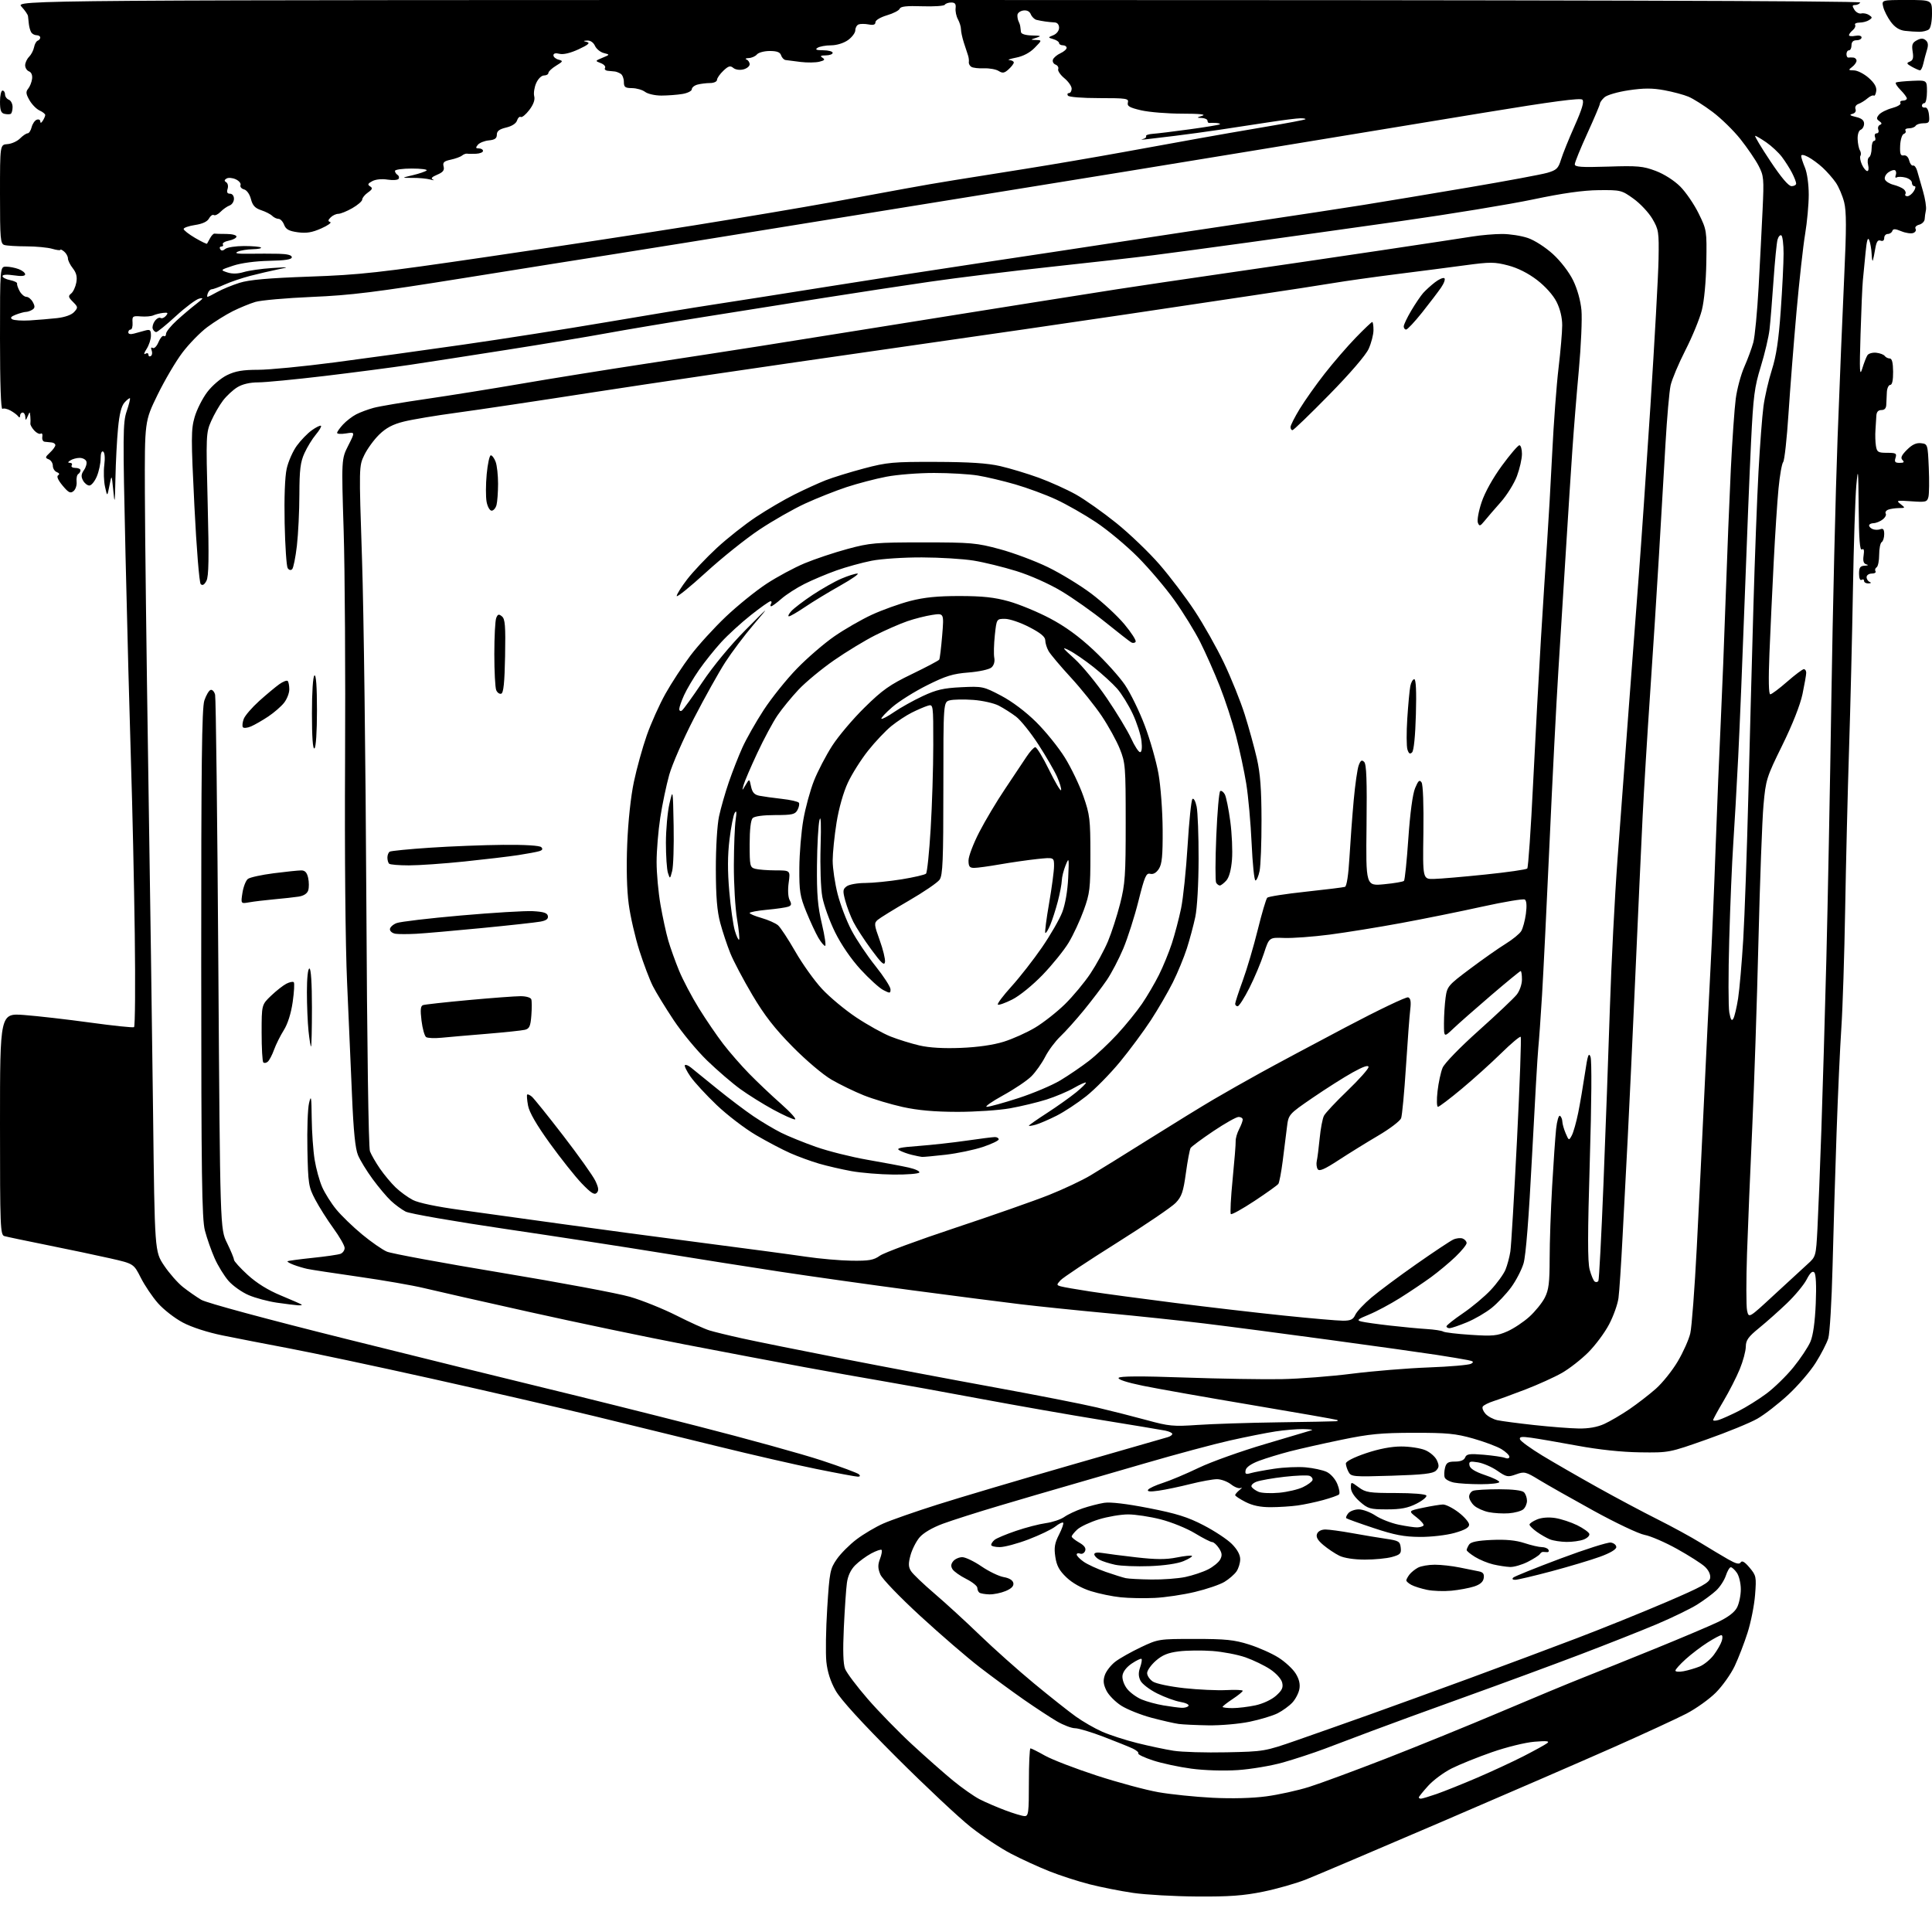 <?xml version="1.0" encoding="UTF-8" standalone="no"?>
<svg 
  version="1.1" 
  xmlns="http://www.w3.org/2000/svg" 
  xmlns:xlink="http://www.w3.org/1999/xlink" 
  xmlns:svg="http://www.w3.org/2000/svg"
  xmlns:rdf="http://www.w3.org/1999/02/22-rdf-syntax-ns#"
  xmlns:cc="http://creativecommons.org/ns#"
  xmlns:dc="http://purl.org/dc/elements/1.1/"
  viewBox="0 0 768 768"
  width="768"
  height="768"
>
<style>svg {background-color: white; }</style>"
<path stroke="none" fill="black" fill-rule="evenodd" d="M475.84,753.89C466.85,753.83 455.42,753.19 450.44,752.46C445.45,751.73 437.66,750.19 433.11,749.03C428.57,747.87 421.39,745.55 417.17,743.87C412.95,742.20 406.11,739.07 401.96,736.91C397.81,734.76 390.61,730.00 385.96,726.33C381.31,722.67 368.00,710.19 356.38,698.59C342.53,684.75 334.21,675.63 332.19,672.07C330.14,668.44 328.91,664.62 328.49,660.57C328.15,657.23 328.30,647.61 328.84,639.19C329.75,624.79 329.98,623.64 332.64,619.79C334.20,617.54 337.75,613.99 340.53,611.89C343.31,609.79 348.08,606.97 351.14,605.62C354.19,604.27 363.85,600.89 372.60,598.12C381.34,595.34 405.15,588.28 425.50,582.43C445.85,576.58 463.29,571.56 464.25,571.28C465.21,571.00 466.00,570.43 466.00,570.01C466.00,569.59 464.73,569.00 463.19,568.69C461.64,568.38 450.27,566.49 437.94,564.49C425.60,562.50 403.80,558.67 389.50,556.00C375.20,553.32 357.88,550.19 351.00,549.03C344.12,547.87 329.95,545.34 319.50,543.41C309.05,541.47 287.81,537.45 272.30,534.46C256.78,531.48 228.88,525.65 210.30,521.50C191.71,517.36 172.90,513.10 168.50,512.03C164.10,510.96 152.45,508.94 142.62,507.53C132.78,506.12 123.55,504.72 122.12,504.40C120.68,504.09 118.25,503.36 116.72,502.78C115.19,502.20 114.10,501.57 114.29,501.38C114.49,501.18 118.94,500.58 124.18,500.03C129.43,499.49 134.46,498.76 135.36,498.41C136.26,498.07 137.00,497.02 137.00,496.09C137.00,495.16 135.00,491.66 132.56,488.30C130.12,484.95 126.86,479.80 125.31,476.85C122.66,471.81 122.48,470.67 122.20,457.00C122.03,449.02 122.32,440.70 122.85,438.50C123.67,435.06 123.81,435.90 123.91,444.50C123.97,450.00 124.49,457.42 125.07,460.99C125.65,464.57 127.00,469.48 128.08,471.91C129.16,474.35 131.67,478.34 133.67,480.77C135.67,483.21 140.27,487.67 143.90,490.67C147.53,493.68 151.99,496.78 153.81,497.55C155.64,498.32 176.15,502.11 199.40,505.96C222.64,509.81 245.61,514.11 250.45,515.51C255.28,516.91 263.57,520.25 268.87,522.92C274.16,525.60 280.07,528.27 282.00,528.86C283.93,529.45 289.77,530.88 295.00,532.03C300.23,533.19 318.23,536.82 335.00,540.10C351.77,543.38 379.00,548.52 395.50,551.53C412.00,554.54 430.23,558.12 436.00,559.48C441.77,560.84 450.77,563.13 456.00,564.56C464.63,566.93 466.46,567.10 476.00,566.44C481.77,566.04 496.18,565.57 508.00,565.40C519.83,565.24 530.17,565.04 531.00,564.97C531.83,564.90 532.05,564.66 531.50,564.45C530.95,564.23 515.65,561.56 497.50,558.50C479.35,555.45 459.90,552.01 454.27,550.85C447.94,549.55 444.28,548.35 444.67,547.72C445.11,547.02 453.48,546.97 470.91,547.59C484.98,548.08 502.35,548.37 509.50,548.23C516.65,548.09 529.25,547.11 537.50,546.06C545.75,545.02 559.40,543.90 567.83,543.58C576.27,543.27 583.88,542.61 584.75,542.12C586.02,541.41 585.76,541.11 583.42,540.64C581.81,540.31 576.23,539.38 571.00,538.57C565.77,537.76 546.65,535.08 528.50,532.62C510.35,530.15 487.85,527.20 478.50,526.07C469.15,524.93 451.82,523.10 440.00,522.00C428.18,520.90 412.65,519.30 405.50,518.44C398.35,517.58 379.00,515.09 362.50,512.90C346.00,510.71 322.38,507.38 310.00,505.50C297.62,503.62 276.25,500.24 262.50,498.00C248.75,495.76 220.99,491.49 200.82,488.52C180.64,485.55 162.83,482.45 161.24,481.63C159.65,480.80 157.01,478.86 155.37,477.31C153.73,475.77 150.47,471.89 148.12,468.69C145.77,465.49 143.15,461.22 142.31,459.19C141.22,456.58 140.52,449.65 139.93,435.50C139.48,424.50 138.59,404.25 137.97,390.50C137.30,375.74 136.97,339.69 137.17,302.50C137.35,267.85 137.10,226.67 136.61,210.99C135.72,182.48 135.72,182.48 138.45,177.09C141.18,171.71 141.18,171.71 137.59,172.29C135.62,172.61 134.00,172.52 134.00,172.08C134.00,171.65 135.06,170.14 136.36,168.74C137.66,167.34 140.02,165.52 141.61,164.70C143.20,163.88 146.32,162.72 148.55,162.12C150.77,161.52 160.22,159.92 169.55,158.57C178.87,157.21 195.72,154.51 207.00,152.57C218.28,150.62 240.78,147.01 257.00,144.54C273.23,142.07 293.48,138.95 302.00,137.60C310.52,136.25 328.98,133.31 343.00,131.06C357.02,128.81 374.12,126.07 381.00,124.98C387.88,123.89 401.82,121.67 412.00,120.04C422.18,118.41 436.57,116.14 444.00,114.99C451.43,113.83 471.23,110.91 488.00,108.48C504.77,106.06 532.14,102.04 548.80,99.55C565.47,97.06 581.89,94.57 585.30,94.02C588.71,93.47 594.01,93.01 597.07,93.01C600.14,93.00 604.76,93.72 607.36,94.61C610.02,95.51 614.36,98.31 617.33,101.02C620.38,103.80 623.74,108.18 625.33,111.43C627.00,114.83 628.30,119.49 628.65,123.27C628.96,126.70 628.50,137.38 627.62,147.00C626.73,156.62 625.57,171.03 625.03,179.00C624.48,186.97 623.35,204.53 622.52,218.00C621.68,231.47 620.31,253.30 619.48,266.50C618.65,279.70 617.07,310.52 615.97,335.00C614.86,359.48 613.52,386.70 612.99,395.50C612.46,404.30 611.78,413.75 611.50,416.50C611.21,419.25 610.09,438.60 609.01,459.51C607.75,484.03 606.55,499.19 605.63,502.23C604.85,504.82 602.63,509.10 600.70,511.73C598.77,514.36 595.27,518.06 592.93,519.94C590.59,521.82 586.16,524.39 583.09,525.65C580.01,526.92 576.94,527.96 576.25,527.98C575.56,527.99 575.00,527.66 575.00,527.24C575.00,526.83 577.95,524.49 581.55,522.04C585.15,519.60 590.13,515.43 592.61,512.78C595.09,510.13 597.72,506.50 598.45,504.73C599.18,502.95 600.05,499.70 600.39,497.50C600.73,495.30 601.91,475.32 603.03,453.11C604.14,430.89 604.80,412.47 604.50,412.16C604.19,411.86 600.69,414.80 596.72,418.70C592.75,422.60 585.67,428.98 581.00,432.87C576.33,436.77 572.10,439.96 571.62,439.98C571.13,439.99 571.05,437.23 571.44,433.79C571.83,430.38 572.73,426.18 573.45,424.46C574.20,422.68 580.34,416.35 587.80,409.68C594.97,403.27 601.77,396.83 602.92,395.38C604.09,393.89 605.00,391.26 605.00,389.37C605.00,387.51 604.77,386.00 604.49,386.00C604.22,386.00 598.93,390.34 592.74,395.64C586.56,400.94 579.81,406.88 577.75,408.84C574.00,412.41 574.00,412.41 574.00,406.84C574.00,403.78 574.29,399.18 574.64,396.60C575.26,392.10 575.62,391.67 584.39,385.10C589.40,381.34 595.75,376.88 598.50,375.19C601.25,373.49 604.04,371.22 604.70,370.14C605.37,369.06 606.20,365.94 606.57,363.22C606.99,360.03 606.83,358.01 606.13,357.58C605.54,357.21 597.95,358.48 589.27,360.39C580.60,362.31 566.08,365.25 557.00,366.92C547.92,368.60 535.10,370.67 528.50,371.53C521.90,372.38 513.80,372.98 510.50,372.85C504.50,372.62 504.50,372.62 502.40,379.06C501.25,382.60 498.66,388.76 496.64,392.75C494.62,396.74 492.53,400.00 491.99,400.00C491.44,400.00 491.00,399.56 491.00,399.03C491.00,398.49 492.36,394.33 494.02,389.78C495.68,385.23 498.36,376.14 499.98,369.59C501.60,363.04 503.29,357.31 503.75,356.85C504.21,356.39 511.09,355.32 519.04,354.47C526.99,353.62 534.01,352.75 534.64,352.54C535.34,352.30 536.02,347.84 536.43,340.83C536.79,334.60 537.55,324.37 538.12,318.10C538.69,311.83 539.59,305.57 540.12,304.19C540.87,302.22 541.34,301.94 542.29,302.89C543.19,303.79 543.43,310.32 543.22,328.16C542.94,352.21 542.94,352.21 550.22,351.50C554.22,351.12 557.78,350.51 558.11,350.15C558.45,349.79 559.23,342.20 559.84,333.27C560.54,323.17 561.55,315.62 562.53,313.28C563.78,310.28 564.29,309.83 565.09,311.02C565.68,311.90 565.97,319.95 565.82,331.00C565.55,349.50 565.55,349.50 570.03,349.39C572.49,349.34 581.68,348.55 590.45,347.64C599.23,346.74 606.72,345.66 607.11,345.25C607.50,344.84 608.55,329.65 609.43,311.50C610.32,293.35 611.72,267.48 612.54,254.00C613.36,240.53 614.47,223.20 615.00,215.50C615.53,207.80 616.45,191.82 617.03,180.00C617.61,168.18 618.74,153.03 619.54,146.34C620.34,139.65 621.00,131.98 621.00,129.30C621.00,126.23 620.17,122.78 618.75,119.98C617.40,117.31 614.31,113.85 611.00,111.31C607.46,108.60 603.36,106.53 599.50,105.52C594.11,104.11 592.38,104.11 582.50,105.44C576.45,106.26 564.08,107.86 555.00,109.00C545.92,110.15 534.67,111.73 530.00,112.52C525.33,113.31 510.93,115.52 498.00,117.44C485.07,119.35 462.35,122.75 447.50,124.99C432.65,127.23 387.65,133.76 347.50,139.50C307.35,145.24 256.95,152.66 235.50,155.99C214.05,159.33 189.75,162.96 181.50,164.07C173.25,165.18 163.80,166.76 160.50,167.59C156.14,168.67 153.47,170.09 150.73,172.76C148.66,174.78 146.00,178.43 144.82,180.87C142.68,185.30 142.68,185.30 143.91,222.40C144.59,242.81 145.36,303.52 145.62,357.33C145.91,415.43 146.49,456.17 147.06,457.65C147.58,459.03 149.37,462.13 151.04,464.56C152.71,466.98 155.52,470.35 157.29,472.04C159.05,473.73 162.12,475.97 164.10,477.00C166.33,478.17 173.55,479.68 183.10,480.98C191.57,482.13 209.53,484.62 223.00,486.51C236.47,488.40 261.68,491.78 279.00,494.02C296.32,496.26 314.93,498.75 320.36,499.56C325.78,500.37 333.95,501.08 338.52,501.15C345.48,501.24 347.31,500.92 349.79,499.15C351.41,497.99 364.84,493.03 379.62,488.12C394.41,483.21 411.23,477.31 417.00,475.01C422.77,472.71 430.20,469.21 433.50,467.23C436.80,465.26 447.38,458.70 457.00,452.66C466.62,446.62 478.10,439.57 482.50,436.99C486.90,434.40 495.23,429.68 501.00,426.50C506.77,423.31 522.05,415.14 534.96,408.33C547.86,401.52 559.02,396.18 559.77,396.46C560.74,396.84 560.97,398.20 560.60,401.24C560.31,403.58 559.54,413.82 558.89,424.00C558.24,434.18 557.37,443.40 556.97,444.50C556.56,445.60 552.47,448.72 547.87,451.42C543.26,454.13 536.16,458.53 532.07,461.20C526.51,464.83 524.44,465.73 523.81,464.77C523.36,464.07 523.19,462.60 523.44,461.50C523.70,460.40 524.21,456.35 524.59,452.50C524.96,448.65 525.73,444.62 526.29,443.54C526.84,442.45 531.06,437.95 535.66,433.54C540.25,429.12 544.01,424.90 544.01,424.16C544.00,423.26 541.93,423.96 537.75,426.28C534.31,428.18 527.16,432.72 521.84,436.36C512.19,442.98 512.19,442.98 511.56,448.24C511.22,451.13 510.47,457.13 509.89,461.57C509.32,466.00 508.54,470.07 508.17,470.60C507.80,471.14 503.53,474.19 498.69,477.39C493.84,480.59 489.61,482.94 489.28,482.61C488.95,482.28 489.27,476.05 489.99,468.76C490.71,461.47 491.26,454.65 491.20,453.60C491.15,452.56 491.75,450.44 492.55,448.90C493.35,447.36 494.00,445.63 494.00,445.05C494.00,444.47 493.26,444.00 492.36,444.00C491.46,444.00 486.95,446.54 482.33,449.64C477.72,452.74 473.65,455.76 473.29,456.34C472.93,456.93 472.08,461.41 471.41,466.30C470.38,473.80 469.74,475.67 467.34,478.17C465.78,479.80 455.22,486.97 443.88,494.10C432.54,501.22 422.49,507.90 421.56,508.94C419.95,510.71 419.96,510.85 421.68,511.35C422.68,511.64 428.00,512.57 433.50,513.41C439.00,514.25 454.07,516.28 467.00,517.92C479.93,519.56 499.39,521.83 510.26,522.95C521.13,524.08 531.74,525.00 533.85,525.00C536.90,525.00 537.90,524.52 538.75,522.66C539.33,521.37 542.22,518.28 545.16,515.80C548.10,513.31 556.12,507.34 563.00,502.52C569.88,497.70 576.48,493.31 577.69,492.75C578.89,492.19 580.58,492.01 581.44,492.34C582.30,492.67 583.00,493.48 583.00,494.14C583.00,494.80 581.01,497.25 578.57,499.59C576.13,501.93 571.74,505.58 568.82,507.72C565.89,509.85 560.35,513.57 556.50,515.99C552.65,518.41 547.11,521.37 544.18,522.57C539.60,524.45 539.19,524.83 541.18,525.33C542.46,525.65 547.55,526.37 552.50,526.93C557.45,527.50 564.01,528.12 567.07,528.31C570.13,528.50 573.12,528.95 573.70,529.32C574.29,529.68 579.23,530.27 584.68,530.62C593.35,531.19 595.17,531.02 599.17,529.25C601.69,528.14 605.63,525.52 607.94,523.43C610.25,521.34 613.01,517.94 614.07,515.86C615.65,512.76 616.00,509.95 616.01,500.29C616.01,493.81 616.46,480.85 617.00,471.50C617.53,462.15 618.25,451.91 618.58,448.75C618.92,445.59 619.60,443.25 620.10,443.56C620.59,443.87 621.02,444.88 621.05,445.81C621.07,446.74 621.67,448.85 622.37,450.50C623.64,453.46 623.67,453.47 624.83,451.32C625.47,450.11 626.61,446.06 627.37,442.32C628.12,438.57 629.32,431.51 630.05,426.62C631.11,419.44 631.53,418.20 632.26,420.12C632.79,421.54 632.68,438.18 631.97,461.50C631.09,490.62 631.08,501.57 631.92,504.71C632.54,507.02 633.46,509.17 633.96,509.47C634.46,509.78 635.09,509.66 635.38,509.20C635.66,508.74 636.58,491.30 637.41,470.43C638.25,449.57 639.39,418.10 639.96,400.50C640.53,382.90 641.89,356.35 642.99,341.50C644.08,326.65 646.11,299.43 647.49,281.00C648.87,262.57 650.68,238.72 651.50,228.00C652.33,217.28 654.38,187.35 656.06,161.50C657.73,135.65 659.20,109.33 659.30,103.00C659.49,92.18 659.34,91.23 656.85,86.99C655.39,84.51 652.02,80.91 649.35,78.99C644.64,75.60 644.25,75.50 635.50,75.59C629.29,75.65 621.22,76.79 609.49,79.26C600.13,81.23 576.50,85.11 556.99,87.87C537.47,90.63 510.02,94.48 496.00,96.41C481.98,98.35 465.10,100.61 458.50,101.45C451.90,102.29 433.68,104.36 418.00,106.04C402.32,107.73 380.50,110.41 369.50,112.01C358.50,113.61 339.60,116.49 327.50,118.41C315.40,120.34 294.02,123.74 280.00,125.96C265.98,128.19 248.43,131.13 241.00,132.50C233.57,133.87 215.80,136.82 201.50,139.06C187.20,141.31 169.88,143.99 163.00,145.02C156.12,146.05 140.87,148.04 129.10,149.45C117.34,150.85 105.41,152.00 102.60,152.00C99.34,152.01 96.37,152.70 94.37,153.92C92.64,154.97 90.07,157.36 88.65,159.22C87.22,161.08 85.11,164.76 83.95,167.38C81.90,172.01 81.86,173.01 82.56,200.38C83.11,221.98 82.99,229.15 82.05,230.91C81.21,232.48 80.49,232.89 79.79,232.19C79.22,231.62 78.12,218.14 77.28,201.21C75.93,174.01 75.94,170.73 77.37,165.79C78.24,162.80 80.52,158.29 82.44,155.78C84.40,153.22 87.84,150.29 90.28,149.11C93.59,147.50 96.54,147.00 102.60,147.00C106.98,147.00 120.67,145.67 133.03,144.05C145.39,142.43 168.32,139.27 184.00,137.02C199.68,134.78 225.32,130.75 241.00,128.08C256.68,125.40 276.02,122.22 284.00,121.01C291.98,119.80 312.45,116.58 329.50,113.86C346.55,111.13 373.77,106.92 390.00,104.49C406.23,102.07 431.43,98.25 446.00,96.02C460.57,93.78 484.65,90.15 499.50,87.94C514.35,85.73 533.48,82.82 542.00,81.46C550.52,80.09 569.51,76.94 584.20,74.44C598.88,71.95 612.79,69.36 615.09,68.69C618.74,67.63 619.45,66.95 620.51,63.49C621.18,61.29 623.61,55.27 625.91,50.10C628.90,43.38 629.79,40.39 629.02,39.62C628.25,38.85 617.01,40.34 589.72,44.83C568.70,48.29 527.20,55.12 497.50,60.00C467.80,64.89 425.05,71.85 402.50,75.47C379.95,79.09 339.45,85.64 312.50,90.02C285.55,94.40 254.95,99.33 244.50,100.96C234.05,102.59 206.82,106.93 184.00,110.59C149.26,116.16 139.49,117.38 124.00,118.03C113.83,118.47 103.70,119.36 101.50,120.02C99.30,120.68 95.25,122.35 92.50,123.72C89.75,125.10 85.20,127.94 82.39,130.04C79.58,132.14 75.13,136.70 72.50,140.18C69.87,143.65 65.42,151.22 62.61,156.99C57.50,167.47 57.50,167.47 57.59,195.99C57.63,211.67 58.24,261.18 58.93,306.00C59.62,350.82 60.49,412.25 60.85,442.50C61.50,497.50 61.50,497.50 65.22,503.06C67.27,506.12 70.64,509.96 72.72,511.61C74.80,513.26 78.08,515.54 80.00,516.69C82.06,517.91 105.91,524.36 138.00,532.36C167.98,539.83 203.53,548.61 217.00,551.86C230.47,555.11 257.53,561.86 277.12,566.87C296.72,571.87 318.99,578.03 326.62,580.55C334.26,583.07 340.93,585.55 341.45,586.07C342.05,586.65 341.89,587.00 341.02,587.00C340.26,587.00 332.86,585.63 324.57,583.95C316.28,582.27 298.70,578.24 285.50,574.99C272.30,571.74 250.25,566.35 236.50,563.00C222.75,559.66 193.50,552.92 171.50,548.02C149.50,543.12 124.08,537.72 115.00,536.01C105.92,534.30 94.00,531.98 88.50,530.86C82.51,529.64 76.17,527.59 72.68,525.73C69.48,524.04 65.04,520.59 62.82,518.07C60.60,515.56 57.52,510.99 55.97,507.92C53.14,502.34 53.14,502.34 43.82,500.22C38.70,499.06 27.53,496.70 19.00,494.99C10.47,493.27 2.71,491.65 1.75,491.37C0.12,490.90 0.00,487.91 0.00,446.81C0.00,402.76 0.00,402.76 9.61,403.48C14.89,403.88 26.70,405.23 35.86,406.49C45.01,407.75 52.85,408.57 53.28,408.31C53.71,408.06 53.84,391.34 53.57,371.17C53.30,351.00 52.63,320.55 52.08,303.50C51.54,286.45 50.55,249.06 49.89,220.42C48.80,172.72 48.84,167.93 50.35,163.50C51.25,160.84 51.84,158.51 51.66,158.32C51.47,158.14 50.51,158.89 49.51,159.99C48.26,161.37 47.46,164.53 46.92,170.24C46.48,174.78 46.02,183.68 45.89,190.00C45.68,200.19 45.58,200.76 45.03,195.00C44.40,188.50 44.40,188.50 43.51,193.00C42.63,197.50 42.63,197.50 41.75,193.50C41.26,191.30 41.13,187.40 41.46,184.82C41.81,182.06 41.63,179.89 41.02,179.52C40.40,179.13 40.00,180.23 40.00,182.32C40.00,184.21 39.32,187.39 38.49,189.38C37.65,191.37 36.32,193.00 35.52,193.00C34.72,193.00 33.58,192.09 32.99,190.98C32.17,189.45 32.27,188.46 33.38,186.87C34.19,185.71 34.61,184.15 34.32,183.39C34.03,182.62 32.82,182.01 31.64,182.02C30.46,182.02 28.82,182.47 28.00,183.00C26.91,183.70 26.86,183.97 27.81,183.98C28.53,183.99 28.84,184.45 28.50,185.00C28.16,185.55 28.81,186.00 29.94,186.00C31.07,186.00 32.00,186.42 32.00,186.94C32.00,187.46 31.59,188.14 31.09,188.45C30.59,188.76 30.30,190.13 30.45,191.50C30.60,192.87 30.05,194.54 29.23,195.22C28.00,196.24 27.25,195.87 24.88,193.03C23.08,190.87 22.42,189.36 23.10,188.94C23.78,188.52 23.59,188.06 22.58,187.67C21.71,187.34 21.00,186.20 21.00,185.14C21.00,184.08 20.25,182.93 19.34,182.58C17.87,182.01 17.93,181.72 19.84,179.93C21.03,178.83 22.00,177.49 22.00,176.96C22.00,176.43 21.32,175.94 20.50,175.88C19.68,175.81 18.44,175.68 17.75,175.60C17.06,175.52 16.64,174.63 16.82,173.63C16.99,172.62 16.71,172.06 16.20,172.38C15.69,172.69 14.51,172.12 13.59,171.10C12.67,170.08 11.99,168.86 12.08,168.38C12.16,167.89 12.15,166.60 12.05,165.50C11.86,163.50 11.86,163.50 11.00,165.50C10.27,167.21 10.13,167.25 10.07,165.75C10.03,164.79 9.55,164.00 9.00,164.00C8.45,164.00 7.99,164.56 7.98,165.25C7.98,166.02 7.69,166.12 7.23,165.50C6.83,164.95 5.47,163.92 4.21,163.22C2.95,162.51 1.49,162.20 0.96,162.53C0.36,162.90 0.00,152.54 0.00,134.56C0.00,106.00 0.00,106.00 2.43,106.00C3.77,106.00 6.02,106.44 7.43,106.98C8.85,107.51 10.00,108.44 10.00,109.04C10.00,109.76 8.49,109.90 5.50,109.45C2.75,109.03 1.00,109.16 1.00,109.76C1.00,110.31 2.35,111.02 4.01,111.35C5.66,111.68 6.92,112.30 6.80,112.73C6.67,113.15 7.14,114.51 7.82,115.75C8.51,116.99 9.71,118.00 10.50,118.00C11.29,118.00 12.44,118.96 13.07,120.13C13.96,121.79 13.91,122.44 12.85,123.11C12.11,123.58 10.97,123.98 10.32,123.98C9.66,123.99 7.88,124.48 6.35,125.06C4.38,125.81 3.94,126.35 4.86,126.91C5.56,127.35 8.70,127.55 11.82,127.37C14.94,127.18 19.82,126.77 22.65,126.46C25.82,126.10 28.44,125.17 29.48,124.02C31.06,122.27 31.04,122.04 29.00,120.00C27.14,118.14 27.04,117.67 28.30,116.67C29.10,116.03 30.01,114.07 30.33,112.33C30.75,110.05 30.37,108.47 28.96,106.67C27.88,105.31 27.00,103.52 27.00,102.71C27.00,101.91 26.32,100.68 25.50,100.00C24.67,99.32 24.00,99.00 24.00,99.31C24.00,99.61 22.54,99.43 20.75,98.90C18.96,98.38 14.35,97.94 10.50,97.93C6.65,97.92 2.71,97.68 1.75,97.39C0.16,96.91 0.00,95.06 0.00,77.18C0.00,57.50 0.00,57.50 2.96,57.29C4.58,57.18 6.83,56.17 7.96,55.04C9.08,53.92 10.44,53.00 10.98,53.00C11.52,53.00 12.24,51.91 12.57,50.57C12.91,49.24 13.81,47.90 14.59,47.60C15.37,47.31 16.01,47.61 16.02,48.28C16.02,49.05 16.39,48.95 17.00,48.00C17.53,47.17 17.98,46.15 17.98,45.73C17.99,45.30 16.98,44.49 15.74,43.93C14.49,43.36 12.68,41.52 11.72,39.83C10.30,37.36 10.20,36.47 11.19,35.27C11.87,34.45 12.57,32.70 12.75,31.37C12.95,29.90 12.48,28.74 11.54,28.38C10.69,28.05 10.00,26.97 10.00,25.96C10.00,24.96 10.70,23.44 11.55,22.59C12.41,21.73 13.30,20.02 13.54,18.77C13.78,17.53 14.43,16.36 14.99,16.17C15.55,15.98 16.00,15.42 16.00,14.92C16.00,14.41 15.35,14.00 14.56,14.00C13.77,14.00 12.80,13.49 12.42,12.86C12.03,12.24 11.61,10.78 11.48,9.61C11.36,8.45 11.20,7.00 11.13,6.40C11.06,5.79 9.90,4.10 8.55,2.65C6.10,0.00 6.10,0.00 373.11,0.00C617.02,0.00 739.91,0.34 739.50,1.00C739.16,1.55 738.23,2.00 737.43,2.00C736.27,2.00 736.21,2.37 737.15,3.87C737.79,4.89 739.03,5.56 739.91,5.35C740.78,5.14 742.17,5.43 743.00,5.99C744.33,6.89 744.33,7.11 743.00,7.98C742.17,8.53 740.46,8.98 739.19,8.98C737.92,8.99 737.13,9.40 737.43,9.89C737.73,10.37 737.31,11.33 736.49,12.01C735.67,12.69 735.00,13.58 735.00,13.98C735.00,14.39 736.12,14.51 737.50,14.24C738.96,13.97 740.00,14.23 740.00,14.88C740.00,15.50 739.10,16.00 738.00,16.00C736.67,16.00 736.00,16.67 736.00,18.00C736.00,19.10 735.55,20.00 735.00,20.00C734.45,20.00 734.00,20.68 734.00,21.50C734.00,22.33 734.34,22.95 734.75,22.88C735.16,22.82 736.06,22.82 736.75,22.88C737.44,22.95 738.00,23.51 738.00,24.14C738.00,24.77 737.21,25.88 736.25,26.61C734.65,27.83 734.71,27.94 737.00,27.98C738.38,28.01 741.00,29.35 742.83,30.96C745.14,33.01 746.05,34.60 745.83,36.20C745.65,37.46 745.21,38.27 744.85,38.00C744.50,37.73 743.38,38.22 742.35,39.10C741.33,39.98 739.72,40.97 738.77,41.31C737.77,41.66 737.27,42.54 737.59,43.37C737.93,44.25 737.42,45.01 736.32,45.28C735.01,45.61 735.41,45.95 737.75,46.49C740.02,47.02 741.00,47.83 741.00,49.16C741.00,50.20 740.40,51.29 739.66,51.58C738.89,51.87 738.37,53.45 738.44,55.29C738.51,57.06 738.91,59.06 739.34,59.75C739.77,60.44 739.86,61.42 739.55,61.93C739.23,62.43 739.50,64.01 740.15,65.43C740.79,66.84 741.75,68.00 742.27,68.00C742.79,68.00 742.94,66.90 742.60,65.56C742.27,64.22 742.44,62.84 743.00,62.50C743.55,62.16 744.00,60.56 744.00,58.94C744.00,57.32 744.44,56.00 744.97,56.00C745.50,56.00 745.68,55.33 745.36,54.50C745.04,53.67 745.33,53.00 746.00,53.00C746.67,53.00 746.97,52.35 746.66,51.56C746.36,50.78 746.65,49.91 747.31,49.64C748.17,49.29 748.10,48.88 747.06,48.15C745.88,47.33 745.85,46.88 746.93,45.58C747.65,44.72 749.99,43.54 752.15,42.96C754.30,42.38 755.80,41.48 755.47,40.95C755.15,40.43 755.58,40.00 756.44,40.00C757.30,40.00 758.00,39.61 758.00,39.14C758.00,38.66 756.85,37.13 755.45,35.72C754.05,34.32 753.26,33.00 753.70,32.78C754.14,32.56 757.09,32.27 760.25,32.13C766.00,31.89 766.00,31.89 766.00,36.44C766.00,38.95 765.55,41.00 765.00,41.00C764.45,41.00 764.00,41.45 764.00,42.00C764.00,42.55 764.56,42.89 765.25,42.75C766.00,42.60 766.63,43.80 766.81,45.75C767.09,48.63 766.85,49.00 764.62,49.00C763.24,49.00 761.84,49.45 761.50,50.00C761.16,50.55 759.98,51.00 758.88,51.00C757.78,51.00 757.14,51.41 757.45,51.91C757.76,52.42 757.45,53.02 756.77,53.24C756.09,53.47 755.45,55.55 755.34,57.85C755.20,61.21 755.48,62.00 756.76,61.78C757.74,61.61 758.59,62.41 758.93,63.81C759.25,65.08 759.94,65.98 760.48,65.81C761.01,65.64 761.76,66.62 762.13,68.00C762.51,69.38 763.53,72.97 764.42,76.00C765.30,79.03 765.82,82.40 765.59,83.50C765.35,84.60 765.12,86.24 765.08,87.13C765.03,88.03 764.05,89.01 762.90,89.32C761.73,89.62 761.09,90.34 761.46,90.94C761.83,91.53 761.42,92.29 760.55,92.62C759.68,92.95 757.54,92.64 755.80,91.92C753.38,90.91 752.54,90.89 752.23,91.80C752.01,92.46 751.20,93.00 750.42,93.00C749.64,93.00 749.00,93.72 749.00,94.61C749.00,95.61 748.45,96.00 747.54,95.65C746.47,95.24 745.91,96.09 745.45,98.80C745.11,100.83 744.68,102.95 744.50,103.50C744.31,104.05 744.09,102.92 744.01,101.00C743.93,99.08 743.50,96.60 743.06,95.50C742.48,94.07 742.06,95.50 741.58,100.50C741.21,104.35 740.73,109.30 740.51,111.50C740.29,113.70 739.88,123.38 739.59,133.00C739.14,147.74 739.25,149.87 740.28,146.50C740.95,144.30 741.87,141.92 742.33,141.22C742.78,140.52 744.35,140.07 745.83,140.22C747.30,140.38 748.82,140.95 749.21,141.50C749.61,142.05 750.51,142.50 751.21,142.50C752.09,142.50 752.51,144.16 752.54,147.75C752.57,151.11 752.17,153.00 751.42,153.00C750.78,153.00 750.17,154.24 750.06,155.75C749.96,157.26 749.86,159.51 749.83,160.75C749.80,162.28 749.18,163.00 747.89,163.00C746.63,163.00 745.96,163.75 745.88,165.25C745.82,166.49 745.65,169.07 745.52,171.00C745.38,172.93 745.47,175.74 745.71,177.25C746.11,179.72 746.57,180.00 750.15,180.00C753.68,180.00 754.06,180.23 753.50,182.00C752.99,183.60 753.32,184.00 755.13,184.00C756.83,184.00 757.11,183.71 756.26,182.86C755.41,182.01 755.86,180.98 758.05,178.79C760.12,176.72 761.76,175.96 763.65,176.18C766.29,176.50 766.31,176.58 766.72,185.92C766.95,191.10 766.88,196.33 766.58,197.53C766.07,199.56 765.56,199.69 759.77,199.27C753.95,198.86 753.64,198.93 755.50,200.38C757.45,201.90 757.44,201.94 754.83,201.97C753.36,201.99 751.45,202.27 750.59,202.60C749.72,202.94 749.28,203.64 749.61,204.17C749.93,204.70 749.37,205.76 748.35,206.53C747.33,207.31 745.71,207.95 744.75,207.97C743.79,207.99 743.00,208.40 743.00,208.89C743.00,209.38 743.67,210.05 744.50,210.36C745.33,210.68 746.67,210.68 747.50,210.36C748.59,209.94 749.00,210.48 749.00,212.33C749.00,213.74 748.55,215.16 748.00,215.50C747.45,215.84 747.00,218.09 747.00,220.50C747.00,222.91 746.54,225.16 745.98,225.51C745.42,225.86 745.23,226.56 745.54,227.07C745.86,227.58 745.19,228.00 744.06,228.00C742.93,228.00 742.00,228.64 742.00,229.42C742.00,230.20 742.56,231.06 743.25,231.34C744.00,231.64 743.80,231.87 742.75,231.92C741.79,231.96 741.00,231.52 741.00,230.94C741.00,230.36 740.55,230.16 740.00,230.50C739.42,230.86 739.00,229.84 739.00,228.06C739.00,225.59 739.43,224.98 741.25,224.88C742.64,224.81 742.90,224.61 741.93,224.35C740.79,224.04 740.48,223.06 740.81,220.82C741.13,218.67 740.92,217.93 740.13,218.42C739.31,218.93 738.96,214.43 738.85,201.81C738.71,186.34 738.61,185.40 737.91,193.00C737.49,197.68 736.88,216.35 736.57,234.50C736.26,252.65 735.56,281.23 735.02,298.00C734.48,314.77 733.79,343.35 733.48,361.50C733.17,379.65 732.49,400.80 731.97,408.50C731.45,416.20 730.59,435.10 730.06,450.50C729.52,465.90 728.81,489.75 728.47,503.50C728.13,517.25 727.36,530.08 726.77,532.00C726.18,533.92 723.93,538.30 721.77,541.72C719.62,545.15 714.69,550.88 710.82,554.46C706.94,558.05 701.44,562.32 698.58,563.95C695.73,565.59 686.66,569.30 678.44,572.20C663.52,577.47 663.49,577.48 652.00,577.33C644.63,577.23 635.65,576.28 627.00,574.68C619.58,573.31 611.31,571.89 608.64,571.52C604.85,570.99 603.88,571.13 604.22,572.16C604.46,572.89 608.45,575.78 613.08,578.60C617.71,581.41 627.58,587.09 635.00,591.23C642.42,595.37 653.20,601.11 658.94,603.98C664.68,606.86 672.33,611.03 675.94,613.26C679.55,615.48 684.46,618.42 686.85,619.79C690.07,621.63 691.40,621.97 691.95,621.07C692.47,620.23 693.56,620.87 695.48,623.16C698.12,626.30 698.23,626.81 697.67,633.98C697.35,638.12 696.01,644.88 694.69,649.00C693.38,653.12 691.07,659.11 689.56,662.30C688.05,665.49 684.67,670.23 682.07,672.84C679.46,675.45 674.21,679.20 670.41,681.18C666.61,683.15 653.60,689.16 641.50,694.53C629.40,699.89 598.58,713.26 573.00,724.24C547.42,735.21 523.26,745.49 519.29,747.07C515.33,748.65 507.61,750.86 502.14,751.97C494.34,753.56 488.65,753.98 475.84,753.89zM407.25,721.93C408.83,721.99 409.00,720.72 409.00,708.50C409.00,701.08 409.28,695.00 409.63,695.00C409.97,695.00 412.56,696.30 415.38,697.89C418.20,699.48 427.48,703.05 436.00,705.83C444.52,708.60 455.55,711.57 460.50,712.43C465.45,713.30 475.12,714.29 482.00,714.64C489.73,715.03 497.88,714.82 503.36,714.08C508.24,713.43 515.89,711.74 520.36,710.34C524.84,708.93 538.62,703.84 551.00,699.03C563.38,694.21 583.85,685.88 596.50,680.51C609.15,675.13 624.00,668.96 629.50,666.80C635.00,664.64 647.83,659.48 658.00,655.34C668.17,651.20 679.31,646.49 682.75,644.86C686.94,642.87 689.50,640.94 690.50,639.00C691.33,637.40 692.00,634.15 692.00,631.77C692.00,629.39 691.30,626.44 690.44,625.22C689.59,624.00 688.50,623.00 688.02,623.00C687.54,623.00 686.66,624.50 686.05,626.34C685.45,628.17 683.73,630.82 682.23,632.23C680.73,633.64 677.30,636.18 674.61,637.87C671.92,639.55 664.72,643.04 658.61,645.63C652.50,648.21 638.73,653.66 628.00,657.74C617.27,661.82 596.80,669.37 582.50,674.51C568.20,679.65 551.55,685.73 545.50,688.02C539.45,690.31 530.90,693.54 526.50,695.19C522.10,696.85 514.67,699.28 510.00,700.61C505.32,701.93 497.23,703.29 492.00,703.64C486.47,704.00 478.78,703.77 473.59,703.07C468.70,702.42 461.84,700.95 458.37,699.81C454.89,698.67 452.25,697.41 452.49,697.01C452.74,696.62 451.71,695.73 450.22,695.04C448.72,694.34 443.52,692.25 438.66,690.39C433.80,688.53 428.71,687.00 427.34,687.00C425.97,687.00 422.75,685.77 420.18,684.28C417.61,682.78 411.68,678.89 407.00,675.64C402.32,672.38 394.45,666.60 389.50,662.79C384.55,658.98 373.91,649.81 365.86,642.41C357.60,634.82 350.67,627.61 349.94,625.86C348.94,623.45 348.91,622.07 349.81,619.69C350.45,618.01 350.73,616.40 350.44,616.11C350.16,615.82 348.29,616.47 346.29,617.54C344.29,618.62 341.44,620.72 339.95,622.21C338.19,623.97 337.04,626.42 336.66,629.21C336.33,631.57 335.79,639.58 335.44,647.00C335.01,656.08 335.17,661.45 335.93,663.39C336.55,664.98 340.61,670.38 344.96,675.39C349.31,680.40 357.26,688.55 362.62,693.50C367.99,698.45 375.28,704.89 378.84,707.81C382.40,710.73 387.15,714.07 389.40,715.23C391.66,716.39 396.20,718.35 399.50,719.59C402.80,720.84 406.29,721.89 407.25,721.93zM564.84,715.00C565.31,715.00 568.12,714.16 571.09,713.13C574.07,712.09 581.29,709.20 587.15,706.69C593.00,704.18 601.32,700.32 605.65,698.11C609.97,695.89 614.17,693.58 615.00,692.96C616.14,692.11 614.95,691.96 610.00,692.36C606.37,692.65 598.90,694.49 593.07,696.52C587.33,698.52 580.10,701.44 577.01,703.00C573.91,704.56 569.72,707.67 567.69,709.92C565.66,712.17 564.00,714.23 564.00,714.50C564.00,714.78 564.38,715.00 564.84,715.00zM487.57,696.57C502.49,696.26 502.77,696.21 515.57,691.76C522.68,689.28 535.70,684.69 544.50,681.55C553.30,678.41 571.30,671.87 584.50,667.02C597.70,662.16 616.83,655.02 627.00,651.14C637.17,647.27 653.15,640.81 662.50,636.80C676.64,630.73 679.55,629.12 679.82,627.26C680.01,625.88 679.20,624.17 677.69,622.76C676.34,621.52 671.38,618.35 666.66,615.73C661.94,613.10 656.14,610.59 653.77,610.15C651.40,609.71 642.27,605.38 633.48,600.54C624.69,595.70 614.95,590.18 611.83,588.28C606.49,585.01 605.95,584.89 602.64,586.09C599.38,587.26 598.83,587.16 595.20,584.64C593.04,583.14 589.59,581.65 587.54,581.31C584.27,580.78 583.84,580.94 584.15,582.56C584.39,583.80 586.40,585.04 590.25,586.34C593.41,587.39 596.00,588.65 596.00,589.13C596.00,589.61 592.68,590.00 588.62,590.00C584.57,590.00 579.81,589.71 578.04,589.36C576.27,589.00 574.59,588.10 574.31,587.36C574.02,586.61 574.07,584.87 574.41,583.50C574.92,581.45 575.65,581.00 578.41,581.00C580.62,581.00 582.00,580.43 582.42,579.36C582.95,577.98 584.12,577.80 589.77,578.28C593.47,578.60 597.29,579.16 598.25,579.53C599.28,579.93 600.00,579.75 600.00,579.09C600.00,578.48 598.58,577.11 596.85,576.05C595.11,575.00 590.05,573.10 585.60,571.84C578.70,569.88 575.20,569.54 562.00,569.56C549.03,569.58 544.34,570.03 533.27,572.33C526.00,573.83 516.77,575.91 512.77,576.94C508.77,577.98 503.25,579.66 500.51,580.69C497.35,581.87 495.38,583.24 495.16,584.42C494.86,585.96 495.21,586.16 497.15,585.60C498.44,585.22 502.65,584.43 506.50,583.85C510.35,583.27 515.98,583.02 519.00,583.29C522.02,583.56 525.77,584.37 527.32,585.08C528.93,585.83 530.76,587.87 531.59,589.87C532.39,591.79 532.70,593.67 532.27,594.07C531.85,594.46 529.02,595.46 526.00,596.29C522.98,597.12 518.39,598.09 515.81,598.45C513.23,598.81 508.45,599.12 505.18,599.13C501.07,599.15 497.97,598.51 495.12,597.06C492.85,595.90 491.00,594.68 491.00,594.34C491.00,594.00 491.79,593.08 492.75,592.29C493.71,591.50 493.93,591.14 493.24,591.49C492.55,591.84 490.80,591.20 489.36,590.06C487.91,588.93 485.40,588.00 483.78,588.00C482.16,588.00 477.38,588.87 473.17,589.93C468.95,590.99 463.30,592.18 460.61,592.56C457.26,593.05 455.92,592.94 456.37,592.21C456.73,591.63 459.38,590.40 462.26,589.48C465.14,588.56 471.55,585.86 476.50,583.48C481.45,581.10 493.38,576.84 503.00,574.01C512.62,571.18 520.95,568.70 521.50,568.51C522.05,568.32 520.48,568.13 518.00,568.09C515.52,568.05 510.57,568.47 507.00,569.02C503.43,569.57 495.32,571.18 489.00,572.60C482.68,574.01 467.38,578.12 455.00,581.73C442.62,585.34 428.23,589.51 423.00,591.01C417.77,592.50 406.31,595.86 397.53,598.47C388.74,601.07 378.50,604.34 374.76,605.72C370.58,607.28 367.03,609.36 365.51,611.17C364.16,612.77 362.55,615.97 361.93,618.27C361.04,621.57 361.09,622.88 362.15,624.55C362.89,625.71 367.10,629.73 371.50,633.49C375.90,637.25 384.00,644.67 389.50,649.99C395.00,655.30 404.68,663.93 411.00,669.16C417.32,674.38 424.80,680.31 427.61,682.32C430.42,684.34 435.14,687.06 438.11,688.37C441.07,689.68 447.33,691.71 452.02,692.88C456.71,694.05 463.23,695.44 466.52,695.95C469.81,696.47 479.28,696.75 487.57,696.57zM480.29,685.85C475.46,685.77 470.15,685.52 468.50,685.29C466.85,685.07 462.03,683.97 457.79,682.85C453.55,681.72 448.13,679.56 445.74,678.05C443.35,676.53 440.67,673.81 439.80,672.00C438.58,669.49 438.44,668.03 439.21,665.82C439.77,664.24 441.64,661.85 443.38,660.52C445.13,659.19 449.69,656.62 453.53,654.80C460.42,651.54 460.67,651.50 475.00,651.50C487.18,651.50 490.62,651.85 496.50,653.71C500.35,654.92 505.64,657.28 508.25,658.94C510.87,660.60 513.92,663.43 515.04,665.23C516.42,667.44 516.90,669.45 516.52,671.45C516.22,673.08 514.96,675.48 513.73,676.80C512.51,678.12 509.90,680.01 507.95,681.02C506.00,682.02 500.95,683.55 496.74,684.42C492.53,685.29 485.13,685.93 480.29,685.85zM469.69,678.88C470.90,678.95 472.14,678.59 472.45,678.09C472.76,677.59 471.31,676.89 469.23,676.54C467.15,676.19 462.99,674.67 459.99,673.17C456.99,671.67 454.00,669.39 453.36,668.10C452.53,666.43 452.48,664.91 453.21,662.82C453.77,661.21 454.03,659.69 453.77,659.44C453.52,659.19 451.78,660.02 449.91,661.27C447.81,662.69 446.39,664.53 446.20,666.09C446.03,667.53 446.82,669.77 448.04,671.33C449.22,672.83 451.82,674.73 453.81,675.56C455.80,676.40 459.70,677.46 462.47,677.92C465.23,678.39 468.49,678.82 469.69,678.88zM489.95,679.00C492.12,679.00 496.22,678.50 499.05,677.90C502.05,677.25 505.48,675.65 507.25,674.07C509.67,671.91 510.17,670.81 509.67,668.81C509.31,667.38 507.24,665.10 504.89,663.55C502.61,662.04 498.22,659.92 495.13,658.83C492.03,657.74 486.08,656.60 481.89,656.29C477.71,655.99 471.72,656.05 468.59,656.45C464.30,656.98 462.04,657.91 459.45,660.18C457.55,661.85 456.00,664.05 456.00,665.08C456.00,666.11 457.03,667.63 458.30,668.46C459.56,669.29 465.17,670.46 470.75,671.07C476.34,671.68 483.86,672.02 487.46,671.84C491.06,671.65 494.00,671.78 494.00,672.12C494.00,672.46 492.20,673.93 490.00,675.38C487.80,676.84 486.00,678.25 486.00,678.51C486.00,678.78 487.78,679.00 489.95,679.00zM669.25,664.34C671.04,664.00 673.90,663.16 675.62,662.47C677.33,661.78 679.87,659.70 681.25,657.86C682.64,656.01 684.08,653.49 684.45,652.25C684.83,651.01 684.74,650.00 684.26,650.00C683.78,650.00 681.32,651.31 678.79,652.92C676.25,654.53 672.34,657.50 670.09,659.54C667.84,661.57 666.00,663.62 666.00,664.09C666.00,664.56 667.46,664.68 669.25,664.34zM459.00,635.20C454.88,635.40 448.80,635.29 445.50,634.95C442.20,634.62 436.84,633.51 433.60,632.49C429.94,631.34 426.27,629.27 423.95,627.06C421.08,624.33 420.04,622.42 419.51,618.89C418.95,615.21 419.25,613.43 420.98,610.04C422.17,607.71 422.91,605.57 422.62,605.29C422.34,605.00 420.94,605.69 419.51,606.82C418.08,607.94 413.29,610.24 408.87,611.93C404.45,613.62 399.29,615.00 397.41,615.00C395.54,615.00 394.00,614.61 394.00,614.12C394.00,613.64 394.62,612.73 395.37,612.11C396.13,611.48 399.95,609.88 403.86,608.55C407.78,607.21 413.12,605.83 415.74,605.47C418.36,605.11 421.66,604.01 423.08,603.01C424.49,602.01 427.76,600.48 430.33,599.61C432.90,598.74 436.75,597.74 438.88,597.40C441.37,597.00 447.73,597.75 456.63,599.49C467.65,601.64 472.13,603.04 478.41,606.30C482.76,608.55 487.83,611.89 489.66,613.73C491.82,615.89 493.00,618.03 493.00,619.81C493.00,621.32 492.33,623.52 491.50,624.70C490.68,625.87 488.54,627.73 486.75,628.81C484.96,629.90 479.68,631.71 475.00,632.82C470.32,633.94 463.12,635.01 459.00,635.20zM393.25,633.79C391.53,633.74 389.76,633.43 389.32,633.10C388.87,632.77 388.50,631.91 388.50,631.19C388.50,630.46 386.51,628.87 384.09,627.65C381.66,626.43 379.21,624.70 378.64,623.80C377.91,622.63 377.99,621.72 378.93,620.58C379.65,619.71 381.27,619.00 382.52,619.00C383.77,619.00 387.21,620.65 390.15,622.66C393.09,624.67 397.07,626.59 398.99,626.92C401.21,627.31 402.60,628.17 402.82,629.28C403.05,630.49 402.09,631.48 399.76,632.46C397.89,633.24 394.96,633.84 393.25,633.79zM576.98,632.33C573.96,632.62 569.61,632.47 567.30,631.99C564.98,631.51 562.17,630.63 561.05,630.02C559.92,629.42 559.01,628.61 559.03,628.21C559.05,627.82 559.61,626.79 560.28,625.91C560.95,625.04 562.48,623.80 563.68,623.16C564.89,622.52 567.89,622.00 570.36,622.00C572.83,622.00 577.24,622.49 580.17,623.09C583.10,623.69 586.54,624.38 587.81,624.63C589.54,624.96 590.05,625.64 589.81,627.28C589.60,628.81 588.40,629.86 585.98,630.65C584.04,631.28 579.99,632.04 576.98,632.33zM457.70,627.88C462.21,627.95 468.29,627.49 471.20,626.88C474.12,626.26 478.17,624.91 480.22,623.87C482.26,622.84 484.43,621.06 485.04,619.93C485.90,618.33 485.79,617.32 484.55,615.43C483.67,614.09 482.46,613.00 481.86,613.00C481.25,613.00 478.16,611.42 474.97,609.48C471.79,607.55 465.69,605.07 461.43,603.98C457.17,602.89 451.32,602.00 448.45,602.00C445.57,602.00 440.34,602.89 436.82,603.97C433.31,605.06 429.44,606.88 428.22,608.01C427.00,609.15 426.00,610.40 426.01,610.79C426.01,611.18 427.35,612.26 429.00,613.20C431.04,614.36 431.78,615.40 431.36,616.50C431.02,617.39 430.12,617.88 429.37,617.59C428.62,617.30 428.00,617.47 428.00,617.96C428.00,618.46 429.24,619.74 430.75,620.80C432.26,621.87 436.20,623.68 439.50,624.83C442.80,625.97 446.40,627.11 447.50,627.34C448.60,627.58 453.19,627.82 457.70,627.88zM602.31,628.00C601.27,628.00 600.97,627.65 601.55,627.11C602.07,626.63 610.51,623.22 620.31,619.55C630.10,615.88 639.10,613.02 640.31,613.19C641.51,613.36 642.50,614.17 642.50,614.99C642.50,615.92 640.04,617.38 636.00,618.84C632.42,620.14 623.77,622.73 616.76,624.60C609.75,626.47 603.25,628.00 602.31,628.00zM457.03,622.56C451.79,622.76 445.61,622.51 443.30,622.02C440.98,621.52 438.17,620.63 437.05,620.02C435.92,619.42 435.00,618.44 435.00,617.85C435.00,617.19 436.24,616.99 438.25,617.34C440.04,617.65 446.13,618.43 451.80,619.08C459.52,619.96 463.51,619.97 467.72,619.13C470.81,618.51 473.55,618.22 473.82,618.49C474.09,618.75 472.56,619.70 470.43,620.59C468.08,621.57 462.79,622.35 457.03,622.56zM600.29,622.90C598.76,622.84 595.74,622.39 593.59,621.88C591.44,621.38 588.18,620.04 586.34,618.90C584.50,617.77 583.01,616.54 583.02,616.17C583.02,615.80 583.45,614.83 583.97,614.01C584.65,612.95 587.23,612.41 592.98,612.15C598.56,611.90 602.57,612.28 605.96,613.39C608.66,614.28 611.78,615.00 612.88,615.00C613.98,615.00 615.16,615.45 615.50,616.00C615.84,616.55 615.64,617.00 615.06,617.00C614.48,617.00 613.71,616.96 613.36,616.91C613.01,616.87 612.45,617.26 612.11,617.78C611.78,618.30 609.61,619.69 607.29,620.87C604.97,622.04 601.82,622.95 600.29,622.90zM542.50,619.97C538.27,619.96 534.27,619.35 532.40,618.42C530.69,617.58 527.85,615.68 526.08,614.20C523.80,612.29 523.06,610.99 523.54,609.75C523.94,608.70 525.26,608.00 526.86,608.00C528.31,608.00 533.10,608.65 537.50,609.45C541.90,610.25 547.98,611.26 551.00,611.70C555.99,612.43 556.53,612.75 556.81,615.19C557.08,617.54 556.65,618.00 553.31,618.93C551.21,619.51 546.35,619.98 542.50,619.97zM622.68,612.94C620.38,612.90 617.44,612.45 616.15,611.93C614.85,611.41 612.49,610.06 610.90,608.93C609.30,607.79 608.00,606.50 608.00,606.05C608.00,605.61 609.34,604.69 610.99,604.01C612.83,603.24 615.61,603.03 618.24,603.44C620.58,603.81 624.50,605.10 626.95,606.30C629.40,607.51 631.57,609.06 631.78,609.74C631.99,610.43 630.97,611.44 629.52,611.99C628.06,612.55 624.99,612.97 622.68,612.94zM564.43,610.95C558.14,610.91 554.34,610.18 546.07,607.43C540.33,605.53 535.43,603.76 535.17,603.51C534.92,603.25 535.28,602.36 535.98,601.52C536.68,600.69 538.55,600.00 540.14,600.00C541.74,600.00 544.73,601.12 546.79,602.48C548.86,603.85 553.01,605.47 556.02,606.09C559.04,606.71 562.34,607.19 563.36,607.16C564.39,607.13 565.51,606.81 565.86,606.45C566.21,606.09 564.99,604.62 563.15,603.19C559.81,600.60 559.81,600.60 565.65,599.36C568.87,598.68 572.43,598.10 573.57,598.06C574.71,598.03 577.52,599.45 579.82,601.21C582.12,602.98 584.00,605.17 584.00,606.08C584.00,607.24 582.27,608.22 578.18,609.37C574.92,610.28 568.88,610.98 564.43,610.95zM599.75,601.56C597.41,601.73 593.81,601.52 591.75,601.09C589.69,600.67 587.11,599.50 586.00,598.50C584.90,597.51 584.00,595.91 584.00,594.95C584.00,594.00 584.71,592.94 585.58,592.61C586.45,592.27 591.09,592.00 595.88,592.00C601.33,592.00 605.05,592.45 605.80,593.20C606.46,593.86 607.00,595.38 607.00,596.58C607.00,597.78 606.32,599.32 605.50,600.00C604.67,600.69 602.09,601.39 599.75,601.56zM551.32,600.00C544.64,600.00 543.79,599.76 540.53,596.90C538.31,594.95 537.00,592.89 537.00,591.37C537.00,588.94 537.00,588.94 540.09,591.22C542.89,593.29 544.28,593.50 554.84,593.50C561.61,593.50 566.71,593.92 567.00,594.50C567.27,595.05 565.49,596.51 563.04,597.75C559.63,599.47 556.86,600.00 551.32,600.00zM508.50,593.39C511.80,593.08 516.05,592.08 517.95,591.16C519.84,590.25 521.55,588.99 521.74,588.37C521.93,587.75 521.40,586.98 520.57,586.67C519.74,586.35 515.24,586.52 510.58,587.05C505.92,587.58 500.93,588.46 499.49,589.00C498.03,589.56 497.17,590.47 497.54,591.07C497.91,591.66 499.17,592.55 500.35,593.04C501.53,593.54 505.20,593.69 508.50,593.39zM553.22,586.62C537.91,587.09 537.08,587.02 536.07,585.12C535.48,584.03 535.00,582.51 535.00,581.76C535.00,580.93 538.18,579.31 542.97,577.69C548.15,575.94 553.07,575.00 557.01,575.00C560.34,575.00 564.62,575.65 566.53,576.45C568.44,577.24 570.53,579.06 571.18,580.48C572.14,582.60 572.07,583.35 570.83,584.60C569.64,585.79 565.80,586.23 553.22,586.62zM627.50,567.85C631.46,567.92 634.93,567.31 637.70,566.05C640.01,565.00 644.51,562.36 647.70,560.19C650.89,558.01 655.64,554.34 658.26,552.02C660.88,549.70 664.79,544.81 666.95,541.15C669.11,537.49 671.35,532.48 671.92,530.00C672.50,527.52 673.65,512.23 674.49,496.00C675.33,479.77 676.69,452.10 677.51,434.50C678.33,416.90 679.43,394.40 679.97,384.50C680.50,374.60 681.41,353.23 681.98,337.00C682.56,320.77 683.47,298.27 684.02,287.00C684.56,275.73 685.45,253.22 686.00,237.00C686.55,220.78 687.47,198.05 688.03,186.50C688.60,174.95 689.48,162.33 689.99,158.46C690.50,154.60 692.03,148.93 693.38,145.86C694.73,142.80 696.35,138.42 696.97,136.12C697.59,133.82 698.53,123.96 699.07,114.22C699.61,104.47 700.32,90.57 700.66,83.32C701.24,70.95 701.14,69.88 699.03,65.82C697.79,63.45 694.55,58.71 691.84,55.30C689.13,51.89 684.15,47.02 680.77,44.49C677.40,41.95 673.09,39.23 671.20,38.44C669.32,37.65 664.97,36.49 661.54,35.86C656.83,34.99 653.40,35.00 647.46,35.88C643.08,36.53 638.81,37.77 637.80,38.68C636.81,39.58 636.00,40.70 636.00,41.18C636.00,41.66 633.75,46.98 631.00,53.00C628.25,59.02 626.00,64.55 626.00,65.30C626.00,66.39 628.56,66.57 639.25,66.23C651.01,65.84 653.14,66.04 658.18,67.94C661.54,69.21 665.51,71.75 667.92,74.15C670.15,76.39 673.45,81.21 675.24,84.86C678.45,91.41 678.50,91.68 678.29,104.33C678.16,112.00 677.44,119.65 676.50,123.33C675.64,126.72 672.71,133.87 669.98,139.20C667.26,144.54 664.61,150.84 664.09,153.20C663.57,155.57 662.65,166.05 662.05,176.50C661.44,186.95 660.28,206.75 659.48,220.50C658.67,234.25 657.09,259.00 655.96,275.50C654.83,292.00 653.49,314.05 652.97,324.50C652.45,334.95 651.14,363.75 650.04,388.50C648.94,413.25 647.59,442.05 647.04,452.50C646.48,462.95 645.57,480.50 645.00,491.50C644.44,502.50 643.71,513.52 643.37,516.00C643.04,518.48 641.36,523.19 639.63,526.47C637.91,529.76 634.19,534.75 631.37,537.58C628.55,540.40 623.82,544.09 620.87,545.77C617.92,547.45 611.45,550.38 606.50,552.29C601.55,554.19 595.82,556.29 593.76,556.95C591.71,557.61 589.75,558.59 589.42,559.14C589.08,559.68 589.57,560.97 590.51,562.01C591.44,563.04 593.56,564.18 595.22,564.55C596.87,564.91 603.46,565.78 609.86,566.48C616.26,567.18 624.20,567.80 627.50,567.85zM683.25,564.44C684.49,564.05 687.98,562.49 691.00,560.97C694.02,559.45 699.04,556.32 702.15,554.01C705.26,551.70 710.10,546.98 712.90,543.53C715.71,540.07 718.75,535.50 719.66,533.37C720.74,530.84 721.48,525.57 721.79,518.18C722.09,511.00 721.87,506.47 721.21,505.81C720.48,505.08 719.56,505.93 718.16,508.63C717.06,510.76 713.53,515.01 710.33,518.07C707.12,521.14 702.14,525.57 699.25,527.92C694.95,531.42 694.00,532.76 693.98,535.34C693.96,537.08 692.89,541.09 691.58,544.26C690.28,547.43 687.37,553.14 685.11,556.94C682.85,560.74 681.00,564.14 681.00,564.49C681.00,564.85 682.01,564.82 683.25,564.44zM705.19,514.78C710.70,509.68 716.71,504.15 718.54,502.50C721.84,499.53 721.88,499.40 722.46,488.50C722.78,482.45 723.48,464.90 724.01,449.50C724.54,434.10 725.43,403.50 726.00,381.50C726.56,359.50 727.46,312.70 728.00,277.50C728.55,242.30 729.66,195.72 730.47,174.00C731.28,152.28 732.47,123.39 733.11,109.81C734.00,90.76 734.00,84.04 733.08,80.38C732.42,77.78 730.92,74.26 729.75,72.57C728.58,70.88 726.25,68.22 724.56,66.66C722.88,65.10 720.26,63.18 718.75,62.39C717.06,61.50 716.00,61.36 716.00,62.01C716.00,62.59 716.68,64.68 717.50,66.65C718.36,68.71 719.00,73.29 719.00,77.37C719.00,81.29 718.35,88.33 717.57,93.00C716.78,97.67 715.24,111.62 714.13,124.00C713.03,136.38 711.60,154.60 710.95,164.50C710.31,174.40 709.36,183.03 708.84,183.67C708.31,184.31 707.48,189.04 706.99,194.17C706.49,199.30 705.63,212.50 705.07,223.50C704.50,234.50 703.75,250.81 703.38,259.75C702.96,270.18 703.07,276.00 703.71,276.00C704.25,276.00 707.26,273.75 710.40,271.00C713.55,268.25 716.54,266.00 717.06,266.00C717.58,266.00 718.00,266.65 718.00,267.43C718.00,268.22 717.33,272.04 716.52,275.91C715.60,280.26 712.53,288.04 708.50,296.23C702.22,308.99 701.93,309.91 701.02,320.00C700.49,325.77 699.59,350.30 699.00,374.50C698.41,398.70 697.30,432.00 696.53,448.50C695.76,465.00 694.84,487.36 694.47,498.19C694.11,509.02 694.12,519.27 694.49,520.97C695.17,524.06 695.17,524.06 705.19,514.78zM118.42,518.88C117.36,518.81 113.62,518.34 110.09,517.84C106.57,517.33 101.51,515.98 98.84,514.83C96.17,513.69 92.57,511.14 90.85,509.18C89.13,507.21 86.63,503.16 85.31,500.16C83.99,497.17 82.25,492.22 81.46,489.17C80.24,484.52 80.01,467.45 79.99,382.95C79.96,304.17 80.24,281.45 81.23,278.47C81.93,276.37 83.05,274.47 83.71,274.26C84.38,274.04 85.19,274.90 85.51,276.18C85.82,277.46 86.40,325.75 86.79,383.50C87.50,488.50 87.50,488.50 90.25,494.10C91.76,497.18 93.00,500.17 93.00,500.75C93.00,501.33 95.46,504.05 98.46,506.79C102.07,510.09 106.57,512.88 111.71,515.00C115.99,516.78 119.69,518.40 119.92,518.61C120.15,518.83 119.47,518.94 118.42,518.88zM237.19,474.21C236.28,475.12 234.92,474.25 231.25,470.43C228.64,467.70 222.93,460.52 218.57,454.48C213.28,447.15 210.40,442.17 209.91,439.50C209.50,437.30 209.35,435.32 209.56,435.11C209.78,434.89 210.60,435.26 211.40,435.92C212.20,436.58 217.81,443.56 223.88,451.43C229.95,459.31 235.69,467.38 236.65,469.38C237.98,472.19 238.11,473.29 237.19,474.21zM355.19,466.91C349.86,466.86 342.33,466.24 338.45,465.54C334.57,464.83 328.79,463.50 325.60,462.57C322.41,461.64 317.26,459.76 314.15,458.39C311.04,457.02 304.90,453.79 300.50,451.21C296.10,448.63 289.07,443.26 284.88,439.26C280.69,435.26 276.01,430.18 274.48,427.97C272.95,425.77 271.95,423.71 272.26,423.41C272.56,423.11 273.64,423.53 274.65,424.36C275.67,425.18 280.32,428.96 285.00,432.76C289.68,436.56 296.20,441.49 299.50,443.72C302.80,445.95 307.75,448.89 310.50,450.27C313.25,451.65 319.49,454.18 324.36,455.90C329.24,457.62 338.46,459.93 344.86,461.04C351.26,462.15 358.64,463.54 361.25,464.13C363.86,464.72 365.74,465.60 365.44,466.10C365.13,466.59 360.52,466.96 355.19,466.91zM366.50,459.89C365.95,459.84 364.13,459.47 362.47,459.07C360.80,458.67 358.59,457.87 357.55,457.29C356.09,456.47 357.73,456.08 365.09,455.54C370.26,455.15 378.88,454.20 384.24,453.42C389.60,452.64 394.66,452.00 395.49,452.00C396.32,452.00 397.00,452.41 397.00,452.92C397.00,453.42 394.15,454.78 390.67,455.94C387.19,457.10 380.55,458.48 375.92,459.02C371.29,459.55 367.05,459.94 366.50,459.89zM411.76,447.07C410.24,447.50 409.00,447.69 409.00,447.48C409.00,447.27 412.26,444.99 416.25,442.41C420.24,439.83 425.42,436.14 427.78,434.22C430.13,432.29 431.88,430.55 431.67,430.34C431.46,430.13 429.31,431.09 426.89,432.48C424.48,433.88 419.57,435.94 416.00,437.08C412.43,438.21 405.90,439.78 401.50,440.57C397.10,441.35 387.65,441.99 380.50,441.98C371.43,441.96 364.88,441.38 358.81,440.04C354.04,438.98 347.09,436.90 343.36,435.41C339.64,433.92 333.88,431.12 330.55,429.19C327.12,427.19 320.38,421.49 315.00,416.02C307.95,408.86 303.84,403.58 299.06,395.50C295.52,389.52 291.58,382.07 290.32,378.94C289.06,375.82 287.25,370.39 286.31,366.88C285.05,362.21 284.58,356.47 284.56,345.50C284.55,336.91 285.09,327.94 285.83,324.50C286.54,321.20 288.28,315.12 289.69,311.00C291.10,306.88 293.52,300.69 295.07,297.25C296.61,293.81 300.44,287.06 303.57,282.25C306.71,277.44 312.66,270.02 316.80,265.77C320.93,261.51 327.63,255.74 331.68,252.94C335.73,250.14 342.43,246.28 346.57,244.37C350.72,242.46 357.57,240.00 361.80,238.90C367.42,237.45 372.74,236.92 381.50,236.93C390.60,236.94 395.31,237.45 401.00,239.04C405.12,240.19 412.48,243.23 417.35,245.80C423.39,248.98 428.88,252.97 434.66,258.38C439.32,262.74 444.95,268.98 447.17,272.25C449.39,275.52 452.95,282.81 455.07,288.45C457.20,294.09 459.65,302.71 460.52,307.60C461.39,312.52 462.13,322.42 462.17,329.74C462.23,340.24 461.91,343.49 460.65,345.41C459.62,346.98 458.42,347.66 457.23,347.35C455.63,346.93 455.01,348.37 452.55,358.18C450.99,364.41 448.27,372.91 446.52,377.08C444.76,381.25 441.82,386.88 439.98,389.58C438.14,392.29 434.06,397.65 430.92,401.50C427.78,405.35 423.54,410.07 421.51,412.00C419.48,413.93 416.76,417.58 415.46,420.13C414.15,422.67 411.70,426.14 410.00,427.84C408.31,429.54 403.23,432.96 398.71,435.44C394.19,437.93 391.30,439.97 392.27,439.98C393.24,439.99 398.87,438.44 404.79,436.53C410.70,434.61 418.23,431.43 421.52,429.45C424.81,427.47 429.90,424.00 432.83,421.74C435.76,419.48 440.87,414.68 444.19,411.07C447.52,407.46 451.92,402.02 453.98,399.00C456.04,395.98 459.07,390.80 460.72,387.50C462.37,384.20 464.67,378.57 465.84,375.00C467.00,371.43 468.65,365.19 469.49,361.14C470.33,357.10 471.50,345.85 472.09,336.14C472.68,326.44 473.54,318.10 474.01,317.62C474.49,317.13 475.22,318.45 475.68,320.62C476.13,322.75 476.48,332.15 476.46,341.50C476.44,351.34 475.89,361.03 475.15,364.50C474.45,367.80 472.94,373.43 471.80,377.00C470.65,380.57 468.15,386.65 466.23,390.50C464.30,394.35 460.39,401.10 457.52,405.50C454.65,409.90 449.10,417.39 445.19,422.14C441.27,426.89 435.24,433.02 431.78,435.76C428.33,438.50 423.03,441.99 420.01,443.51C416.99,445.03 413.28,446.63 411.76,447.07zM315.99,444.99C315.17,444.98 311.24,443.20 307.26,441.03C303.28,438.86 297.43,435.20 294.26,432.91C291.09,430.61 285.18,425.53 281.13,421.62C277.08,417.70 271.07,410.45 267.78,405.50C264.49,400.55 260.77,394.48 259.52,392.00C258.26,389.52 255.86,383.19 254.18,377.93C252.50,372.66 250.58,364.34 249.93,359.43C249.17,353.79 248.95,344.97 249.33,335.50C249.69,326.51 250.75,316.61 251.98,310.80C253.10,305.47 255.41,297.14 257.11,292.30C258.81,287.46 262.15,280.02 264.53,275.77C266.91,271.52 271.37,264.70 274.45,260.61C277.53,256.52 283.87,249.56 288.54,245.13C293.21,240.71 300.48,234.83 304.69,232.07C308.89,229.31 315.72,225.64 319.84,223.92C323.97,222.20 331.66,219.63 336.93,218.21C345.77,215.81 348.07,215.61 367.00,215.61C386.10,215.61 388.18,215.80 397.43,218.30C402.89,219.77 411.51,223.00 416.59,225.47C421.67,227.94 429.43,232.68 433.84,236.00C438.26,239.33 444.15,244.78 446.94,248.12C449.72,251.45 451.75,254.60 451.43,255.11C451.12,255.62 450.33,255.73 449.68,255.35C449.03,254.98 444.40,251.37 439.39,247.33C434.39,243.29 426.51,237.73 421.89,234.97C417.01,232.05 409.53,228.71 404.00,227.00C398.77,225.38 391.12,223.50 387.00,222.84C382.88,222.17 373.65,221.60 366.50,221.58C359.32,221.55 350.37,222.14 346.50,222.90C342.65,223.66 336.35,225.39 332.50,226.76C328.65,228.13 322.93,230.54 319.79,232.12C316.65,233.69 312.55,236.34 310.66,237.99C308.78,239.65 306.93,241.00 306.56,241.00C306.19,241.00 306.16,240.55 306.50,240.00C306.84,239.45 306.74,239.00 306.28,239.00C305.82,239.00 302.31,241.48 298.47,244.52C294.64,247.55 289.34,252.39 286.71,255.27C284.07,258.15 280.10,263.11 277.88,266.30C275.67,269.49 273.00,273.99 271.95,276.30C270.90,278.61 270.03,281.09 270.02,281.81C270.01,282.53 270.46,282.83 271.03,282.48C271.60,282.13 275.28,277.04 279.21,271.17C283.50,264.78 290.34,256.49 296.28,250.50C306.12,240.58 306.14,240.56 299.59,248.26C295.95,252.53 290.87,259.28 288.30,263.26C285.73,267.24 280.14,277.25 275.88,285.50C271.62,293.75 267.19,303.88 266.03,308.00C264.88,312.12 263.27,319.77 262.47,325.00C261.67,330.23 261.01,338.15 261.01,342.62C261.00,347.08 261.70,354.73 262.55,359.62C263.40,364.50 264.79,370.92 265.65,373.87C266.51,376.82 268.45,382.23 269.96,385.90C271.47,389.56 275.02,396.29 277.84,400.84C280.67,405.40 285.02,411.78 287.51,415.01C290.00,418.25 294.62,423.55 297.77,426.77C300.92,430.00 306.64,435.43 310.49,438.82C314.33,442.22 316.80,444.99 315.99,444.99zM106.43,422.05C105.82,422.57 105.02,422.69 104.66,422.32C104.30,421.96 104.00,416.66 104.00,410.54C104.00,399.41 104.00,399.41 107.75,395.82C109.81,393.85 112.55,391.70 113.84,391.04C115.12,390.38 116.45,390.11 116.78,390.45C117.12,390.78 116.92,394.32 116.35,398.31C115.69,402.88 114.37,407.04 112.80,409.53C111.43,411.71 109.68,415.22 108.93,417.31C108.17,419.41 107.05,421.54 106.43,422.05zM382.00,416.55C388.65,416.29 394.88,415.39 399.00,414.10C402.57,412.99 408.20,410.46 411.50,408.48C414.80,406.50 420.12,402.32 423.32,399.19C426.51,396.06 431.08,390.57 433.46,387.00C435.84,383.43 438.97,377.67 440.42,374.22C441.87,370.76 444.05,364.01 445.27,359.22C447.25,351.43 447.49,347.98 447.48,327.00C447.48,304.71 447.36,303.20 445.15,297.70C443.87,294.50 440.64,288.64 437.98,284.66C435.32,280.69 429.77,273.77 425.65,269.29C421.52,264.81 417.56,260.10 416.83,258.82C416.11,257.55 415.51,255.62 415.51,254.54C415.50,253.14 413.67,251.62 409.16,249.29C405.68,247.48 401.33,246.00 399.49,246.00C396.16,246.00 396.16,246.00 395.46,252.50C395.08,256.08 394.98,260.11 395.24,261.48C395.53,262.99 395.09,264.49 394.11,265.34C393.21,266.12 389.16,267.00 385.00,267.33C378.79,267.81 375.95,268.69 368.50,272.42C363.55,274.89 357.34,278.79 354.70,281.08C352.06,283.37 350.12,285.45 350.38,285.72C350.64,285.98 352.93,284.77 355.45,283.03C357.98,281.30 363.06,278.46 366.75,276.73C372.23,274.17 375.05,273.52 382.11,273.18C390.54,272.78 390.95,272.87 397.93,276.53C402.32,278.84 407.72,282.90 411.91,287.05C415.67,290.77 420.79,297.12 423.30,301.16C425.81,305.19 429.12,312.10 430.66,316.50C433.23,323.87 433.44,325.68 433.45,339.50C433.46,353.24 433.23,355.12 430.80,361.83C429.34,365.87 426.65,371.65 424.82,374.69C422.99,377.73 418.35,383.48 414.50,387.48C410.50,391.63 405.30,395.86 402.37,397.33C399.55,398.75 396.98,399.65 396.66,399.33C396.34,399.00 398.78,395.76 402.08,392.12C405.38,388.48 410.83,381.50 414.19,376.62C417.55,371.73 421.18,365.43 422.26,362.62C423.45,359.51 424.38,354.16 424.62,349.00C425.00,340.84 424.95,340.64 423.58,344.00C422.80,345.93 422.12,348.64 422.08,350.04C422.03,351.44 421.33,355.15 420.51,358.29C419.69,361.44 418.34,365.65 417.50,367.66C416.66,369.67 415.77,371.10 415.52,370.85C415.27,370.60 415.95,365.30 417.03,359.08C418.11,352.85 419.00,346.19 419.00,344.26C419.00,340.77 419.00,340.77 412.25,341.48C408.54,341.88 401.90,342.83 397.50,343.60C393.10,344.37 388.49,345.00 387.25,345.00C385.42,345.00 385.00,344.44 385.00,342.04C385.00,340.41 386.92,335.35 389.27,330.79C391.62,326.23 396.23,318.50 399.52,313.62C402.81,308.73 406.62,303.01 408.00,300.90C409.38,298.79 410.97,297.05 411.54,297.03C412.12,297.01 414.59,301.07 417.03,306.05C419.47,311.03 421.62,314.65 421.80,314.10C421.98,313.55 421.27,311.16 420.22,308.80C419.17,306.43 415.83,300.66 412.79,295.97C409.76,291.29 405.75,286.29 403.89,284.87C402.03,283.46 398.93,281.49 397.01,280.50C395.09,279.51 390.51,278.48 386.84,278.22C383.17,277.96 379.00,278.03 377.58,278.39C375.00,279.04 375.00,279.04 375.00,313.30C375.00,342.00 374.76,347.90 373.51,349.68C372.70,350.85 367.18,354.61 361.26,358.04C355.34,361.47 349.77,364.91 348.89,365.67C347.41,366.95 347.48,367.63 349.68,373.71C351.01,377.36 351.96,381.27 351.80,382.39C351.56,384.00 350.39,382.93 346.37,377.47C343.55,373.64 340.34,368.70 339.23,366.49C338.12,364.29 336.67,360.49 336.01,358.05C334.95,354.10 335.02,353.46 336.60,352.30C337.58,351.59 340.88,351.00 343.94,351.00C347.00,350.99 353.50,350.34 358.40,349.55C363.29,348.75 367.66,347.74 368.11,347.29C368.56,346.84 369.39,338.83 369.95,329.49C370.52,320.14 370.99,305.16 370.99,296.18C371.00,279.87 371.00,279.87 368.75,280.56C367.51,280.94 364.70,282.15 362.50,283.25C360.30,284.34 356.63,286.76 354.34,288.61C352.06,290.46 347.89,294.86 345.09,298.39C342.29,301.91 338.66,307.65 337.03,311.15C335.26,314.94 333.45,321.33 332.54,327.00C331.70,332.23 331.01,339.02 331.00,342.09C331.00,345.16 331.89,351.15 332.97,355.39C334.06,359.63 336.53,366.12 338.48,369.80C340.42,373.49 344.70,379.88 348.00,384.00C351.29,388.12 353.99,392.30 353.99,393.28C354.00,394.91 353.77,394.93 351.12,393.56C349.54,392.75 345.47,389.04 342.07,385.34C338.30,381.22 334.36,375.47 331.94,370.55C329.76,366.12 327.48,359.80 326.88,356.50C326.26,353.13 325.97,344.37 326.20,336.50C326.47,327.45 326.31,323.74 325.75,326.00C325.28,327.93 324.83,336.02 324.76,344.00C324.66,355.54 325.05,360.29 326.71,367.25C327.85,372.06 328.43,376.00 327.99,376.00C327.55,376.00 326.34,374.54 325.29,372.75C324.25,370.96 322.10,366.35 320.53,362.50C318.00,356.27 317.69,354.34 317.75,345.00C317.79,339.23 318.51,330.60 319.35,325.83C320.18,321.06 322.09,314.09 323.58,310.33C325.07,306.57 328.31,300.35 330.78,296.50C333.25,292.65 339.06,285.78 343.69,281.24C350.79,274.25 353.71,272.19 362.51,267.95C368.24,265.18 373.12,262.60 373.36,262.21C373.60,261.82 374.12,257.50 374.53,252.62C375.26,243.73 375.26,243.73 370.59,244.43C368.02,244.82 363.58,245.94 360.71,246.93C357.85,247.91 352.12,250.41 348.00,252.48C343.88,254.55 336.45,259.06 331.50,262.50C326.55,265.94 320.23,271.18 317.45,274.13C314.68,277.08 310.92,281.67 309.10,284.33C307.28,286.98 303.66,293.73 301.04,299.33C298.42,304.92 295.98,310.62 295.60,312.00C294.92,314.50 294.92,314.50 296.41,312.00C297.90,309.50 297.90,309.50 298.55,312.65C299.05,315.01 299.87,315.92 301.85,316.32C303.31,316.61 307.32,317.17 310.77,317.56C314.22,317.94 317.28,318.64 317.57,319.11C317.86,319.58 317.61,320.87 317.01,321.98C316.07,323.74 314.93,324.00 308.16,324.00C303.46,324.00 299.93,324.47 299.20,325.20C298.44,325.96 298.00,329.77 298.00,335.58C298.00,344.26 298.12,344.80 300.25,345.37C301.49,345.70 305.13,345.98 308.34,345.99C314.19,346.00 314.19,346.00 313.51,350.91C313.11,353.83 313.27,356.63 313.90,357.81C314.73,359.37 314.63,359.93 313.40,360.40C312.54,360.73 308.72,361.29 304.92,361.64C301.11,362.00 298.00,362.57 298.00,362.93C298.00,363.28 300.14,364.18 302.75,364.92C305.36,365.67 308.30,366.98 309.28,367.82C310.26,368.67 313.34,373.36 316.14,378.24C318.94,383.13 323.70,389.81 326.74,393.08C329.77,396.36 335.91,401.47 340.38,404.44C344.84,407.41 350.98,410.82 354.00,412.02C357.02,413.22 362.20,414.82 365.50,415.59C369.43,416.50 375.13,416.83 382.00,416.55zM123.64,416.00C123.45,416.00 123.00,413.23 122.64,409.85C122.29,406.47 122.00,399.50 122.00,394.35C122.00,388.78 122.40,385.00 123.00,385.00C123.62,385.00 124.00,390.83 124.00,400.50C124.00,409.02 123.84,416.00 123.64,416.00zM175.50,412.52C172.75,412.79 170.00,412.67 169.39,412.26C168.77,411.84 167.95,408.91 167.56,405.75C167.03,401.37 167.17,399.88 168.18,399.54C168.90,399.29 177.06,398.39 186.31,397.54C195.55,396.69 204.84,396.00 206.95,396.00C209.13,396.00 210.97,396.54 211.20,397.25C211.43,397.94 211.44,400.82 211.22,403.66C210.89,407.95 210.45,408.92 208.66,409.36C207.47,409.65 200.65,410.37 193.50,410.96C186.35,411.54 178.25,412.25 175.50,412.52zM689.04,404.89C689.52,404.04 690.36,400.45 690.92,396.92C691.47,393.39 692.39,382.85 692.96,373.50C693.52,364.15 694.44,338.27 695.00,316.00C695.56,293.73 696.47,259.98 697.01,241.00C697.55,222.03 698.46,197.95 699.03,187.50C699.60,177.05 700.49,165.35 701.01,161.50C701.53,157.65 703.03,151.12 704.35,147.00C706.09,141.53 707.05,135.18 707.87,123.50C708.50,114.70 709.00,104.49 709.00,100.81C709.00,97.13 708.60,93.87 708.11,93.57C707.63,93.27 706.94,94.03 706.60,95.26C706.25,96.49 705.53,103.80 705.00,111.50C704.47,119.20 703.76,127.95 703.42,130.94C703.09,133.93 701.52,140.56 699.95,145.68C697.42,153.88 696.96,157.45 696.07,175.74C695.51,187.16 694.38,215.18 693.55,238.00C692.72,260.82 691.55,289.18 690.96,301.00C690.36,312.82 689.48,328.35 688.99,335.50C688.50,342.65 687.78,359.76 687.40,373.52C687.01,387.29 687.03,400.33 687.43,402.50C687.99,405.45 688.39,406.05 689.04,404.89zM293.80,373.53C294.07,373.27 293.70,369.55 292.98,365.28C292.26,361.00 291.70,351.38 291.72,343.91C291.75,336.43 292.07,328.33 292.43,325.91C292.89,322.79 292.79,321.96 292.08,323.09C291.53,323.96 290.59,328.73 289.99,333.68C289.22,339.99 289.19,346.17 289.90,354.33C290.46,360.74 291.45,367.79 292.12,370.00C292.78,372.21 293.54,373.80 293.80,373.53zM165.50,371.19C162.20,371.37 158.49,371.37 157.25,371.19C156.01,371.01 155.00,370.21 155.00,369.41C155.00,368.61 156.20,367.50 157.66,366.94C159.12,366.38 170.63,365.02 183.23,363.92C195.83,362.81 208.69,362.04 211.81,362.20C216.10,362.43 217.56,362.90 217.79,364.13C218.01,365.28 217.13,365.94 214.80,366.36C212.99,366.70 202.50,367.85 191.50,368.92C180.50,369.99 168.80,371.01 165.50,371.19zM99.10,358.68C95.70,359.28 95.70,359.28 96.38,354.89C96.76,352.48 97.73,350.00 98.55,349.38C99.36,348.76 103.99,347.75 108.83,347.13C113.67,346.51 118.58,346.00 119.74,346.00C121.26,346.00 122.02,346.83 122.50,348.98C122.85,350.62 122.87,352.85 122.52,353.94C122.12,355.21 120.73,356.11 118.69,356.42C116.94,356.69 112.58,357.17 109.00,357.49C105.42,357.82 100.97,358.35 99.10,358.68zM484.90,352.00C484.47,352.00 483.81,351.51 483.44,350.91C483.07,350.30 483.09,341.97 483.49,332.40C483.89,322.82 484.59,314.75 485.06,314.46C485.52,314.18 486.34,314.78 486.89,315.79C487.43,316.81 488.41,321.64 489.06,326.52C489.71,331.41 490.01,338.26 489.73,341.75C489.40,345.83 488.59,348.79 487.46,350.05C486.48,351.12 485.34,352.00 484.90,352.00zM499.06,350.00C498.59,350.00 497.91,343.36 497.54,335.25C497.17,327.14 496.21,316.45 495.40,311.50C494.60,306.55 492.76,298.00 491.33,292.50C489.90,287.00 486.99,278.10 484.86,272.72C482.73,267.34 479.24,259.47 477.10,255.22C474.96,250.97 470.35,243.50 466.87,238.62C463.39,233.73 456.84,226.02 452.33,221.47C447.81,216.93 440.33,210.68 435.69,207.60C431.06,204.52 423.90,200.44 419.78,198.54C415.67,196.63 408.37,193.94 403.57,192.55C398.77,191.16 392.06,189.57 388.67,189.02C385.28,188.47 377.48,188.01 371.34,188.01C365.20,188.00 356.65,188.67 352.35,189.50C348.04,190.32 340.92,192.19 336.51,193.64C332.10,195.10 324.70,198.04 320.06,200.17C315.42,202.30 307.23,206.97 301.87,210.54C296.50,214.11 286.91,221.79 280.56,227.60C274.20,233.41 269.00,237.60 269.00,236.92C269.00,236.24 270.89,233.24 273.20,230.24C275.51,227.25 280.79,221.66 284.95,217.82C289.10,213.98 296.10,208.45 300.50,205.53C304.90,202.61 311.77,198.58 315.77,196.59C319.77,194.59 325.36,192.04 328.19,190.92C331.03,189.81 337.88,187.69 343.42,186.22C352.66,183.77 355.04,183.56 372.00,183.61C385.32,183.65 392.49,184.11 397.59,185.28C401.49,186.18 408.39,188.26 412.93,189.91C417.46,191.57 424.09,194.56 427.67,196.56C431.25,198.56 438.53,203.71 443.84,207.99C449.15,212.28 456.87,219.69 460.99,224.46C465.11,229.22 471.37,237.48 474.88,242.81C478.40,248.14 483.65,257.45 486.54,263.50C489.42,269.55 493.14,278.77 494.79,284.00C496.44,289.23 498.61,297.10 499.62,301.50C500.98,307.47 501.45,313.68 501.47,326.00C501.49,335.07 501.14,344.19 500.70,346.25C500.27,348.31 499.53,350.00 499.06,350.00zM267.19,346.26C266.34,349.49 266.33,349.49 265.52,347.00C265.07,345.62 264.71,340.23 264.71,335.00C264.72,329.77 265.35,322.80 266.11,319.50C267.50,313.50 267.50,313.50 267.78,328.26C267.93,336.37 267.67,344.47 267.19,346.26zM162.54,344.00C158.58,344.00 155.03,343.70 154.67,343.33C154.30,342.97 154.00,341.87 154.00,340.89C154.00,339.92 154.41,338.86 154.92,338.55C155.42,338.24 162.59,337.53 170.85,336.98C179.11,336.42 192.23,335.91 199.99,335.84C208.64,335.76 214.52,336.12 215.16,336.76C215.88,337.48 215.64,337.97 214.35,338.36C213.33,338.67 209.57,339.37 206.00,339.92C202.43,340.47 192.80,341.61 184.62,342.46C176.44,343.31 166.50,344.00 162.54,344.00zM561.33,299.07C560.49,299.91 560.01,299.62 559.48,297.94C559.09,296.70 559.06,291.14 559.42,285.59C559.78,280.04 560.32,274.26 560.62,272.75C560.92,271.24 561.62,270.00 562.19,270.00C562.87,270.00 563.10,274.77 562.84,283.97C562.61,292.52 562.02,298.38 561.33,299.07zM453.20,299.00C453.86,299.00 454.07,297.33 453.76,294.58C453.49,292.15 451.92,287.29 450.28,283.78C448.64,280.28 445.84,275.74 444.05,273.71C442.27,271.69 438.04,267.83 434.66,265.15C431.27,262.47 426.93,259.49 425.00,258.53C421.94,257.00 422.21,257.42 427.14,261.87C430.24,264.68 436.01,271.71 439.96,277.51C443.90,283.30 448.26,290.51 449.64,293.52C451.02,296.54 452.62,299.00 453.20,299.00zM125.00,297.50C124.35,297.90 124.00,293.03 124.00,283.62C124.00,275.03 124.41,268.87 125.00,268.50C125.65,268.10 126.00,272.97 126.00,282.38C126.00,290.97 125.59,297.13 125.00,297.50zM99.79,288.76C98.29,289.40 96.83,289.53 96.53,289.05C96.23,288.56 96.40,287.08 96.90,285.76C97.41,284.43 100.18,281.23 103.06,278.63C105.95,276.04 109.53,273.05 111.02,271.99C112.51,270.93 114.01,270.35 114.36,270.70C114.71,271.05 115.00,272.55 115.00,274.03C115.00,275.52 114.07,277.92 112.92,279.37C111.78,280.82 108.97,283.26 106.67,284.80C104.38,286.33 101.28,288.11 99.79,288.76zM199.25,275.75C198.56,275.98 197.66,275.34 197.25,274.33C196.84,273.32 196.50,266.88 196.50,260.00C196.50,253.12 196.84,246.66 197.26,245.64C197.89,244.10 198.29,244.00 199.54,245.03C200.79,246.07 201.00,248.82 200.78,260.81C200.58,271.34 200.16,275.45 199.25,275.75zM313.61,245.00C313.10,245.00 313.53,244.07 314.56,242.93C315.59,241.80 319.40,238.89 323.04,236.47C326.68,234.06 331.79,231.16 334.41,230.04C337.02,228.92 339.92,228.00 340.83,228.00C341.75,228.00 338.68,230.16 334.00,232.79C329.32,235.42 323.03,239.24 320.01,241.29C317.00,243.33 314.11,245.00 313.61,245.00zM116.14,226.26C115.59,226.81 114.88,226.64 114.36,225.84C113.89,225.10 113.34,217.07 113.15,208.00C112.94,197.89 113.25,189.50 113.96,186.32C114.59,183.48 116.40,179.37 117.97,177.21C119.54,175.04 122.24,172.25 123.97,171.02C125.70,169.79 127.33,169.00 127.60,169.27C127.86,169.53 126.94,171.11 125.54,172.77C124.14,174.44 122.10,177.76 121.02,180.15C119.41,183.69 119.04,186.73 119.01,196.50C119.00,203.10 118.55,212.29 118.02,216.93C117.48,221.56 116.64,225.76 116.14,226.26zM590.15,207.05C588.38,209.22 588.07,209.30 587.48,207.79C587.11,206.84 587.77,203.18 588.95,199.66C590.25,195.75 593.41,190.07 597.03,185.12C600.30,180.65 603.43,177.00 603.99,177.00C604.55,177.00 605.00,178.56 605.00,180.46C605.00,182.37 604.10,186.32 603.01,189.26C601.91,192.19 599.02,196.84 596.58,199.59C594.14,202.34 591.25,205.70 590.15,207.05zM195.43,203.00C194.69,203.00 193.79,201.42 193.43,199.48C193.07,197.54 193.08,192.59 193.47,188.48C193.86,184.37 194.59,181.00 195.11,181.00C195.63,181.00 196.49,182.15 197.02,183.57C197.56,184.98 197.99,188.91 197.99,192.32C197.98,195.72 197.70,199.51 197.37,200.75C197.04,201.99 196.16,203.00 195.43,203.00zM513.78,171.00C513.35,171.00 513.00,170.45 513.00,169.77C513.00,169.09 514.65,165.83 516.67,162.52C518.69,159.21 523.15,152.90 526.60,148.50C530.04,144.10 535.58,137.69 538.91,134.25C542.24,130.81 545.20,128.00 545.48,128.00C545.77,128.00 545.99,129.46 545.98,131.25C545.97,133.04 545.10,136.38 544.06,138.68C542.91,141.20 536.68,148.45 528.36,156.93C520.77,164.67 514.20,171.00 513.78,171.00zM59.96,141.53C60.48,141.20 60.63,140.20 60.29,139.30C59.90,138.30 60.06,137.92 60.71,138.32C61.30,138.68 62.32,137.64 63.00,136.00C63.68,134.36 64.63,133.27 65.12,133.57C65.60,133.87 66.00,133.47 66.00,132.69C66.00,131.90 67.92,129.51 70.27,127.38C72.61,125.24 76.10,122.29 78.02,120.82C80.86,118.62 81.08,118.24 79.18,118.70C77.91,119.01 73.74,122.13 69.93,125.63C66.11,129.14 62.59,132.00 62.10,132.00C61.61,132.00 60.99,131.42 60.72,130.71C60.45,130.00 60.82,128.60 61.54,127.61C62.27,126.61 63.30,126.06 63.82,126.39C64.34,126.71 65.31,126.33 65.96,125.54C66.95,124.36 66.75,124.16 64.83,124.38C63.55,124.53 61.80,124.97 60.95,125.36C60.10,125.75 57.85,125.94 55.95,125.78C52.75,125.52 52.51,125.70 52.69,128.25C52.79,129.76 52.45,131.00 51.94,131.00C51.42,131.00 51.00,131.50 51.00,132.12C51.00,132.79 51.89,132.99 53.25,132.61C54.49,132.27 56.51,131.71 57.75,131.38C59.67,130.87 60.00,131.17 60.00,133.43C60.00,134.88 59.21,137.27 58.25,138.75C57.29,140.22 57.06,141.08 57.75,140.65C58.46,140.21 59.00,140.36 59.00,141.00C59.00,141.61 59.43,141.85 59.96,141.53zM558.96,131.00C558.43,131.00 558.00,130.44 558.01,129.75C558.01,129.06 559.35,126.25 560.98,123.50C562.61,120.75 564.74,117.60 565.72,116.49C566.70,115.39 568.79,113.48 570.37,112.26C571.94,111.03 573.64,110.28 574.14,110.58C574.63,110.89 574.05,112.57 572.85,114.32C571.64,116.07 568.24,120.54 565.29,124.25C562.33,127.96 559.48,131.00 558.96,131.00zM82.50,118.00C82.74,118.00 84.49,117.13 86.39,116.06C88.28,115.00 92.24,113.37 95.17,112.44C99.08,111.21 106.51,110.55 123.00,109.96C143.23,109.25 150.35,108.46 193.50,102.13C219.90,98.26 257.02,92.61 276.00,89.57C294.98,86.52 319.27,82.43 330.00,80.47C340.73,78.50 354.00,76.06 359.50,75.04C365.00,74.01 374.00,72.46 379.50,71.59C385.00,70.71 397.82,68.67 408.00,67.05C418.18,65.43 435.50,62.47 446.50,60.47C457.50,58.48 471.23,55.99 477.00,54.94C482.77,53.89 494.48,51.86 503.00,50.42C511.52,48.99 518.69,47.63 518.92,47.41C519.15,47.18 518.25,47.01 516.92,47.02C515.59,47.03 510.00,47.73 504.50,48.58C499.00,49.43 490.23,50.76 485.00,51.55C479.77,52.33 471.68,53.44 467.00,54.01C462.32,54.58 457.15,55.19 455.50,55.38C453.85,55.57 453.29,55.53 454.26,55.29C455.24,55.05 455.83,54.53 455.58,54.14C455.34,53.74 456.57,53.31 458.32,53.19C460.07,53.07 466.68,52.26 473.00,51.39C479.32,50.53 484.69,49.64 484.92,49.41C485.15,49.19 484.47,48.95 483.42,48.88C482.36,48.82 481.16,48.82 480.75,48.88C480.34,48.95 480.00,48.55 480.00,48.00C480.00,47.45 478.99,46.96 477.75,46.90C475.59,46.80 475.60,46.77 478.00,45.99C479.60,45.47 476.70,45.18 469.92,45.18C464.09,45.18 456.76,44.58 453.61,43.85C448.97,42.77 447.98,42.19 448.35,40.76C448.77,39.15 447.78,39.00 436.97,39.00C430.15,39.00 424.86,38.58 424.50,38.00C424.16,37.45 424.36,37.00 424.94,37.00C425.52,37.00 426.00,36.21 426.00,35.24C426.00,34.27 424.69,32.40 423.09,31.08C421.49,29.76 420.40,28.13 420.65,27.47C420.91,26.80 420.42,25.99 419.57,25.67C418.73,25.34 418.28,24.44 418.57,23.67C418.87,22.90 420.21,21.77 421.56,21.16C422.90,20.54 424.00,19.58 424.00,19.02C424.00,18.46 423.32,18.00 422.50,18.00C421.68,18.00 421.00,17.60 421.00,17.12C421.00,16.63 419.99,15.93 418.75,15.57C416.50,14.90 416.50,14.90 418.75,13.98C420.04,13.45 421.00,12.20 421.00,11.03C421.00,9.80 420.32,8.97 419.25,8.92C418.29,8.87 416.60,8.71 415.50,8.55C414.40,8.40 412.82,8.10 412.00,7.89C411.18,7.67 410.17,6.68 409.76,5.68C409.28,4.51 408.21,3.97 406.76,4.18C405.52,4.36 404.47,5.17 404.44,6.00C404.40,6.83 404.61,7.95 404.91,8.50C405.20,9.05 405.50,9.95 405.57,10.50C405.64,11.05 405.76,12.06 405.85,12.75C405.94,13.51 407.66,14.04 410.25,14.10C413.86,14.18 414.12,14.32 412.00,15.00C409.50,15.80 409.50,15.80 411.87,15.90C414.24,16.00 414.24,16.00 411.28,19.02C409.40,20.95 406.72,22.36 403.91,22.91C401.49,23.39 400.29,23.83 401.25,23.89C402.21,23.95 403.00,24.38 403.00,24.85C403.00,25.31 402.07,26.53 400.94,27.55C399.26,29.08 398.55,29.20 396.97,28.21C395.91,27.55 393.31,27.08 391.18,27.16C389.06,27.25 386.79,26.99 386.13,26.58C385.48,26.18 385.03,25.32 385.13,24.67C385.23,24.03 385.08,22.82 384.80,22.00C384.51,21.18 383.77,18.89 383.14,16.93C382.51,14.96 382.00,12.57 382.00,11.61C382.00,10.65 381.46,8.89 380.80,7.68C380.14,6.48 379.72,4.49 379.87,3.25C380.07,1.57 379.63,1.00 378.13,1.00C377.02,1.00 375.87,1.40 375.57,1.89C375.26,2.38 371.22,2.65 366.58,2.49C360.46,2.28 358.01,2.54 357.65,3.46C357.39,4.16 355.10,5.34 352.58,6.08C349.97,6.86 348.00,8.04 348.00,8.83C348.00,9.81 347.19,10.08 345.31,9.72C343.84,9.44 342.04,9.43 341.31,9.71C340.59,9.99 340.00,11.04 340.00,12.04C340.00,13.04 338.69,14.79 337.10,15.93C335.39,17.15 332.61,18.01 330.35,18.02C328.23,18.02 325.82,18.47 325.00,19.00C323.88,19.72 324.46,19.97 327.25,19.98C329.31,19.99 331.00,20.45 331.00,21.00C331.00,21.55 329.76,22.01 328.25,22.02C326.19,22.03 325.87,22.26 326.95,22.95C328.08,23.67 327.82,24.01 325.72,24.53C324.25,24.90 320.90,24.95 318.27,24.63C315.65,24.31 312.94,23.97 312.26,23.86C311.58,23.75 310.79,22.90 310.49,21.97C310.10,20.75 308.84,20.27 305.99,20.27C303.80,20.27 301.51,20.89 300.89,21.64C300.26,22.39 298.80,23.04 297.63,23.08C296.46,23.12 296.06,23.38 296.75,23.66C297.44,23.94 298.00,24.80 298.00,25.56C298.00,26.33 296.87,27.25 295.49,27.59C294.05,27.95 292.34,27.70 291.50,27.00C290.30,26.00 289.55,26.21 287.53,28.14C286.16,29.44 285.03,31.06 285.02,31.75C285.01,32.44 283.77,33.01 282.25,33.01C280.74,33.02 278.49,33.30 277.25,33.63C276.01,33.96 275.00,34.80 275.00,35.49C275.00,36.17 273.31,37.02 271.25,37.36C269.19,37.70 265.45,37.98 262.94,37.99C260.43,38.00 257.51,37.34 256.44,36.53C255.37,35.72 253.04,35.05 251.25,35.03C248.48,35.00 248.00,34.64 248.00,32.56C248.00,31.22 247.44,29.77 246.75,29.34C246.06,28.91 245.05,28.50 244.50,28.43C243.95,28.36 242.69,28.24 241.69,28.15C240.70,28.07 240.16,27.55 240.51,26.99C240.85,26.44 240.09,25.58 238.81,25.09C236.51,24.21 236.52,24.20 239.50,22.96C242.50,21.72 242.50,21.72 240.00,21.08C238.62,20.72 237.06,19.44 236.51,18.22C235.93,16.91 234.70,16.05 233.51,16.12C231.70,16.22 231.68,16.28 233.35,16.71C234.70,17.06 233.81,17.83 230.01,19.59C226.73,21.11 223.93,21.77 222.41,21.39C220.86,21.00 220.00,21.21 220.00,21.99C220.00,22.65 220.92,23.43 222.05,23.72C223.93,24.22 223.85,24.41 221.05,26.12C219.37,27.14 218.00,28.43 218.00,28.99C218.00,29.54 217.21,30.00 216.24,30.00C215.25,30.00 213.90,31.32 213.14,33.05C212.40,34.72 212.05,37.07 212.36,38.25C212.73,39.67 212.06,41.55 210.40,43.73C209.01,45.55 207.48,46.80 207.01,46.50C206.53,46.21 205.87,46.84 205.53,47.90C205.16,49.08 203.49,50.16 201.21,50.70C198.49,51.35 197.50,52.10 197.50,53.54C197.50,55.01 196.71,55.58 194.32,55.81C192.58,55.98 190.61,56.76 189.95,57.56C188.99,58.71 189.08,59.00 190.38,59.00C191.27,59.00 192.00,59.45 192.00,60.00C192.00,60.55 190.76,61.05 189.25,61.12C187.74,61.18 186.12,61.17 185.64,61.08C185.17,61.00 184.27,61.34 183.64,61.85C183.02,62.36 181.00,63.09 179.16,63.48C176.46,64.06 175.92,64.58 176.34,66.18C176.73,67.68 176.11,68.47 173.79,69.45C171.65,70.34 171.14,70.93 172.11,71.38C172.87,71.73 172.38,71.72 171.00,71.35C169.62,70.98 166.47,70.69 164.00,70.71C159.50,70.73 159.50,70.73 164.17,69.62C166.74,69.00 169.18,68.16 169.59,67.75C170.00,67.34 167.33,67.00 163.67,67.00C160.00,67.00 157.00,67.42 157.00,67.94C157.00,68.46 157.46,69.16 158.02,69.51C158.58,69.86 158.77,70.56 158.46,71.07C158.14,71.58 156.17,71.73 154.07,71.40C151.82,71.04 149.34,71.28 148.00,72.00C146.20,72.96 146.02,73.40 147.11,74.08C148.22,74.77 148.05,75.26 146.25,76.53C145.01,77.40 144.00,78.65 143.99,79.31C143.99,79.96 142.21,81.51 140.04,82.75C137.88,83.99 135.37,85.00 134.48,85.00C133.59,85.00 132.22,85.64 131.44,86.42C130.35,87.50 130.31,87.94 131.26,88.26C131.94,88.49 130.33,89.64 127.69,90.81C124.03,92.43 121.79,92.80 118.36,92.33C114.84,91.84 113.64,91.18 112.94,89.35C112.45,88.06 111.45,87.00 110.72,87.00C110.00,87.00 108.86,86.46 108.20,85.80C107.54,85.14 105.56,84.13 103.81,83.55C101.39,82.75 100.41,81.69 99.75,79.14C99.24,77.18 98.11,75.58 97.01,75.29C95.98,75.02 95.35,74.25 95.61,73.58C95.87,72.91 95.01,71.87 93.70,71.27C92.39,70.67 90.75,70.54 90.05,70.97C89.12,71.54 89.09,71.94 89.93,72.46C90.57,72.85 90.81,74.03 90.47,75.08C90.05,76.42 90.34,77.00 91.43,77.00C92.34,77.00 93.00,77.85 93.00,79.03C93.00,80.15 92.21,81.35 91.25,81.69C90.29,82.04 88.69,83.16 87.69,84.18C86.70,85.21 85.48,85.80 84.99,85.49C84.50,85.19 83.64,85.80 83.08,86.85C82.41,88.10 80.48,89.00 77.53,89.44C75.04,89.82 73.00,90.53 73.00,91.02C73.00,91.51 75.05,93.11 77.55,94.58C80.05,96.04 82.18,97.08 82.30,96.87C82.41,96.67 82.97,95.65 83.54,94.62C84.11,93.58 84.89,92.79 85.29,92.87C85.68,92.94 87.80,93.00 90.00,93.00C92.20,93.00 94.00,93.46 94.00,94.03C94.00,94.59 92.66,95.32 91.02,95.65C89.38,95.97 88.28,96.64 88.58,97.12C88.87,97.60 88.61,98.00 88.00,98.00C87.39,98.00 87.17,98.47 87.53,99.05C87.97,99.77 88.61,99.74 89.56,98.95C90.32,98.32 93.69,97.80 97.04,97.80C100.39,97.80 103.40,98.07 103.73,98.40C104.06,98.73 102.57,99.03 100.42,99.07C98.26,99.11 95.60,99.55 94.50,100.05C93.07,100.71 94.34,100.94 99.00,100.87C102.58,100.81 107.86,100.82 110.75,100.88C114.22,100.96 116.00,101.42 116.00,102.25C116.00,103.14 113.43,103.55 106.96,103.68C101.53,103.79 95.84,104.56 92.71,105.60C87.52,107.32 87.51,107.33 90.37,108.29C92.28,108.92 94.46,108.88 96.89,108.15C98.90,107.55 103.91,106.83 108.02,106.56C115.07,106.10 115.21,106.13 110.50,107.08C107.75,107.64 102.80,108.80 99.50,109.65C96.20,110.51 91.61,112.06 89.30,113.11C87.00,114.15 84.68,115.00 84.16,115.00C83.64,115.00 82.95,115.67 82.64,116.50C82.32,117.33 82.26,118.00 82.50,118.00zM758.20,78.00C758.93,78.00 760.08,77.10 760.77,76.00C761.51,74.81 761.61,74.00 761.01,74.00C760.45,74.00 760.00,73.37 760.00,72.61C760.00,71.84 758.85,70.93 757.45,70.58C756.05,70.23 754.48,70.20 753.97,70.52C753.45,70.84 753.27,70.45 753.58,69.65C753.89,68.86 753.76,67.97 753.31,67.69C752.85,67.41 751.64,67.79 750.61,68.54C749.59,69.29 748.99,70.54 749.29,71.32C749.59,72.10 751.11,73.06 752.66,73.45C754.22,73.84 756.05,74.63 756.73,75.19C757.42,75.76 757.73,76.63 757.43,77.11C757.13,77.60 757.48,78.00 758.20,78.00zM712.17,74.00C713.18,74.00 714.00,73.53 714.00,72.95C714.00,72.37 713.26,70.46 712.35,68.70C711.45,66.94 709.63,64.09 708.32,62.36C707.01,60.64 704.24,58.05 702.16,56.61C700.09,55.18 698.09,54.00 697.72,54.00C697.35,54.00 700.04,58.50 703.70,64.00C708.08,70.58 710.97,74.00 712.17,74.00zM4.25,45.27C3.84,45.48 2.71,45.47 1.75,45.25C0.41,44.95 0.00,43.82 0.00,40.43C0.00,37.99 0.45,36.00 1.00,36.00C1.55,36.00 2.00,36.69 2.00,37.53C2.00,38.37 2.67,39.32 3.50,39.64C4.33,39.95 5.00,41.26 5.00,42.55C5.00,43.83 4.66,45.05 4.25,45.27zM763.23,27.96C762.83,27.95 761.38,27.30 760.00,26.54C757.87,25.35 757.75,25.05 759.17,24.49C760.44,24.00 760.72,23.04 760.31,20.52C759.87,17.81 760.17,16.98 761.95,16.03C763.57,15.16 764.48,15.15 765.49,15.99C766.45,16.79 766.61,17.91 766.01,19.81C765.55,21.29 764.89,23.74 764.56,25.25C764.23,26.76 763.63,27.98 763.23,27.96zM763.00,12.64C761.62,12.64 759.04,12.47 757.25,12.26C755.03,12.00 753.26,10.87 751.63,8.69C750.33,6.93 748.97,4.26 748.61,2.75C747.96,-0.00 747.96,-0.00 757.98,-0.00C768.00,0.00 768.00,0.00 768.00,5.38C768.00,8.51 767.48,11.15 766.75,11.70C766.06,12.21 764.38,12.64 763.00,12.64z" />

</svg>
